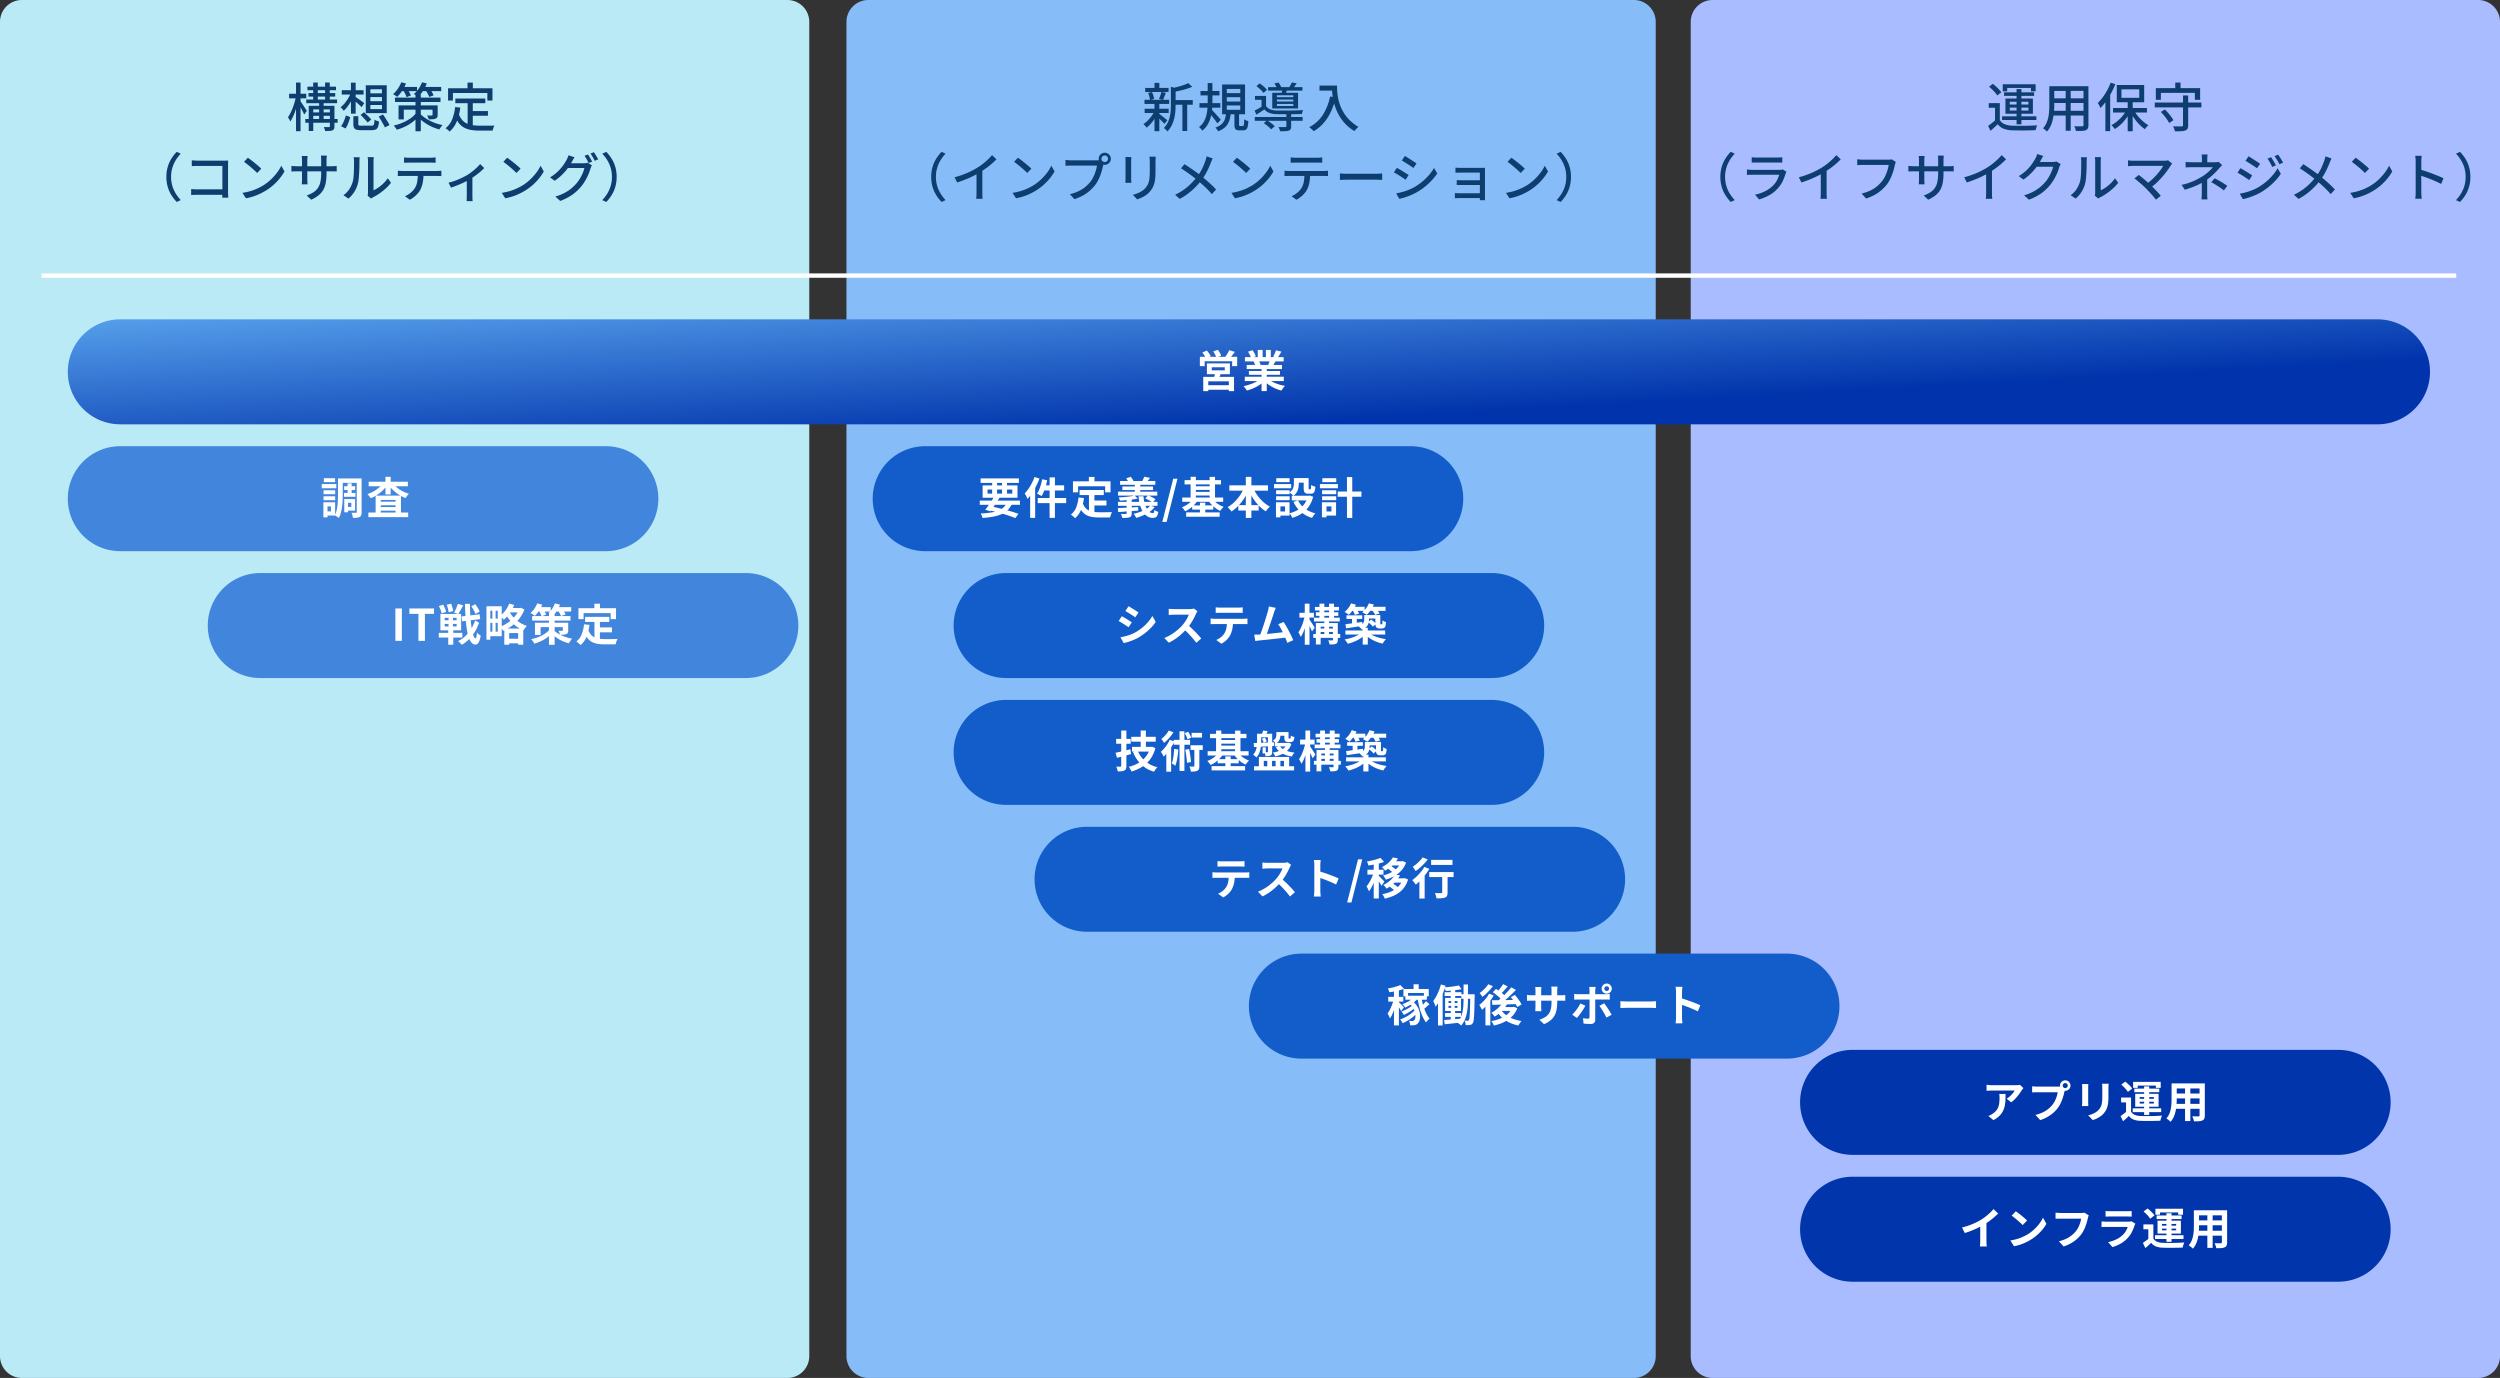 <svg xmlns="http://www.w3.org/2000/svg" xmlns:xlink="http://www.w3.org/1999/xlink" width="1143" height="630" viewBox="0 0 1143 630">
  <rect x="0" y="0" width="1143" height="630" fill="#333333" stroke="none"/>
  <defs>
    <linearGradient id="linear-gradient" x1="0.009" x2="0.792" y2="0.636" gradientUnits="objectBoundingBox">
      <stop offset="0" stop-color="#559eea"/>
      <stop offset="1" stop-color="#0134ac"/>
    </linearGradient>
  </defs>
  <g id="グループ_26077" data-name="グループ 26077" transform="translate(-69 -3726)">
    <path id="パス_90575" data-name="パス 90575" d="M10,0H360a10,10,0,0,1,10,10V620a10,10,0,0,1-10,10H10A10,10,0,0,1,0,620V10A10,10,0,0,1,10,0Z" transform="translate(69 3726)" fill="#b9eaf5"/>
    <path id="パス_90576" data-name="パス 90576" d="M10,0H360a10,10,0,0,1,10,10V620a10,10,0,0,1-10,10H10A10,10,0,0,1,0,620V10A10,10,0,0,1,10,0Z" transform="translate(456 3726)" fill="#86bdf8"/>
    <path id="パス_90577" data-name="パス 90577" d="M10,0H360a10,10,0,0,1,10,10V620a10,10,0,0,1-10,10H10A10,10,0,0,1,0,620V10A10,10,0,0,1,10,0Z" transform="translate(842 3726)" fill="#a8bcff"/>
    <path id="パス_90578" data-name="パス 90578" d="M24,0H1056a24,24,0,0,1,0,48H24A24,24,0,0,1,24,0Z" transform="translate(100 3872)" fill="url(#linear-gradient)"/>
    <path id="パス_90579" data-name="パス 90579" d="M24,0H246a24,24,0,0,1,0,48H24A24,24,0,0,1,24,0Z" transform="translate(100 3930)" fill="#4186dc"/>
    <path id="パス_90580" data-name="パス 90580" d="M24,0H246a24,24,0,0,1,0,48H24A24,24,0,0,1,24,0Z" transform="translate(468 3930)" fill="#125dc9"/>
    <path id="パス_90581" data-name="パス 90581" d="M24,0H246a24,24,0,0,1,0,48H24A24,24,0,0,1,24,0Z" transform="translate(505 3988)" fill="#125dc9"/>
    <path id="パス_90582" data-name="パス 90582" d="M24,0H246a24,24,0,0,1,0,48H24A24,24,0,0,1,24,0Z" transform="translate(505 4046)" fill="#125dc9"/>
    <path id="パス_90583" data-name="パス 90583" d="M24,0H246a24,24,0,0,1,0,48H24A24,24,0,0,1,24,0Z" transform="translate(542 4104)" fill="#125dc9"/>
    <path id="パス_90584" data-name="パス 90584" d="M24,0H246a24,24,0,0,1,0,48H24A24,24,0,0,1,24,0Z" transform="translate(640 4162)" fill="#125dc9"/>
    <path id="パス_90585" data-name="パス 90585" d="M24,0H246a24,24,0,0,1,0,48H24A24,24,0,0,1,24,0Z" transform="translate(892 4206)" fill="#0035ac"/>
    <path id="パス_90586" data-name="パス 90586" d="M24,0H246a24,24,0,0,1,0,48H24A24,24,0,0,1,24,0Z" transform="translate(892 4264)" fill="#0035ac"/>
    <path id="パス_90587" data-name="パス 90587" d="M24,0H246a24,24,0,0,1,0,48H24A24,24,0,0,1,24,0Z" transform="translate(164 3988)" fill="#4186dc"/>
    <path id="パス_90588" data-name="パス 90588" d="M7.02-9.1v1.42h5.96V-9.1ZM4.8-10.84H15.32v4.92H4.8ZM8.58-6.66l2.72.16q-.3.8-.64,1.54T10.04-3.7l-2.1-.28q.2-.62.38-1.36A13.419,13.419,0,0,0,8.58-6.66ZM3.12-4.7H17.2V1.82H14.82V-2.64H5.42V1.84H3.12ZM4.42-.88H15.84V1.18H4.42ZM1.58-13.86H18.64V-9.6h-2.3v-2.24H3.78V-9.6H1.58ZM15-16.9l2.58.78q-.64.86-1.28,1.68a17.65,17.65,0,0,1-1.18,1.38l-1.96-.72q.32-.44.67-.98t.66-1.1A10.537,10.537,0,0,0,15-16.9ZM2.7-15.84l2.06-.88a15.32,15.32,0,0,1,1.03,1.29,8.065,8.065,0,0,1,.77,1.27l-2.2.96a8.314,8.314,0,0,0-.7-1.29A15.773,15.773,0,0,0,2.7-15.84Zm5-.5,2.1-.72q.44.6.89,1.36a6.741,6.741,0,0,1,.63,1.32l-2.2.8a9.618,9.618,0,0,0-.59-1.33A16.27,16.27,0,0,0,7.7-16.34ZM22.12-4.76H39.96v1.98H22.12Zm.06-8.96H39.9v1.96H22.18ZM23-10.14H39.12v1.88H23Zm.98,2.76H38.2v1.74H23.98Zm5.8-1.82h2.38v11H29.78Zm-1.74-7.82h2.24v4.24H28.04Zm3.72,0h2.26v4.1H31.76ZM29.34-3.88l1.9.86a12.131,12.131,0,0,1-2.27,1.93A18.6,18.6,0,0,1,26.12.47a21.81,21.81,0,0,1-3.06,1.09,5.761,5.761,0,0,0-.43-.67q-.27-.37-.56-.73a5.6,5.6,0,0,0-.55-.6,27.293,27.293,0,0,0,2.99-.82,17.5,17.5,0,0,0,2.75-1.18A10.12,10.12,0,0,0,29.34-3.88Zm3.3-.06a8.625,8.625,0,0,0,1.48,1.13,13.535,13.535,0,0,0,1.89.96,18.589,18.589,0,0,0,2.18.75,19.849,19.849,0,0,0,2.33.5q-.28.28-.59.65a8.447,8.447,0,0,0-.58.78q-.27.41-.45.75A17.286,17.286,0,0,1,36.55.81,18.012,18.012,0,0,1,34.36-.26,15.4,15.4,0,0,1,32.4-1.6a11.394,11.394,0,0,1-1.62-1.58Zm3.72-12.9,2.5.6q-.46.82-.94,1.59t-.88,1.31l-1.96-.6q.24-.4.48-.91t.45-1.04Q36.22-16.42,36.36-16.84Zm-2.64,4.28,2.54.6q-.42.7-.8,1.35T34.78-9.5l-2.04-.56q.26-.56.54-1.25A12.5,12.5,0,0,0,33.72-12.56ZM23.6-16.2l2.06-.7a14.136,14.136,0,0,1,.88,1.43,9.53,9.53,0,0,1,.64,1.39l-2.16.8a7.416,7.416,0,0,0-.58-1.42Q24.02-15.52,23.6-16.2Zm2.54,4.48,2.34-.38a9.544,9.544,0,0,1,.51.95,6.847,6.847,0,0,1,.37.93l-2.44.42a8.778,8.778,0,0,0-.32-.94A7.539,7.539,0,0,0,26.14-11.72Z" transform="translate(616 3903)" fill="#fff"/>
    <path id="パス_90589" data-name="パス 90589" d="M-9.64-12.7h5.02v1.74H-9.64Zm-.08,3.08h5.24v1.76H-9.72Zm1.64-4.4h1.86v5.44H-8.08Zm-3.22-2.24h8.28v2.02H-11.3Zm2.64,9.44h4v5.3h-4v-1.7h2.28v-1.9H-8.66Zm-.94,0h1.7V-.8H-9.6Zm5.7-9.44h2.22V-.88A4.666,4.666,0,0,1-1.85.51a1.451,1.451,0,0,1-.69.83A3.271,3.271,0,0,1-3.8,1.7a17.955,17.955,0,0,1-1.84.08,7.461,7.461,0,0,0-.14-.75Q-5.88.6-6.01.18A4.9,4.9,0,0,0-6.3-.56q.62.02,1.23.02h.83a.353.353,0,0,0,.27-.08.47.47,0,0,0,.07-.3Zm-8.58,0h2.18v7.5q0,1.18-.06,2.58t-.25,2.84a22.362,22.362,0,0,1-.55,2.8,10.766,10.766,0,0,1-.94,2.42,3.325,3.325,0,0,0-.53-.45q-.35-.25-.72-.49A4.071,4.071,0,0,0-13.96.6a10.408,10.408,0,0,0,1.01-2.95,23.737,23.737,0,0,0,.39-3.31q.08-1.68.08-3.1Zm-6.6,5.4h5.32v1.82h-5.32Zm.14-5.5h5.14v1.8h-5.14Zm-.14,8.24h5.32v1.8h-5.32Zm-.82-5.56h6.66v1.9H-19.9Zm1.92,8.32h4.2V.7h-4.2V-1.18h2.28v-2.3h-2.28Zm-1.16,0h1.88V1.52h-1.88ZM1.42-.66h18.2v2.1H1.42ZM5.88-5.64h9.2V-4H5.88Zm0,2.46h9.2v1.66H5.88ZM4.74-8.4H16.32V.5H13.84V-6.44H7.08V.58H4.74ZM1.56-14.76H19.48v2.08H1.56ZM9.24-17h2.38v8.06H9.24ZM8.12-14.08l1.96.74A14.2,14.2,0,0,1,8.6-11.42,15.914,15.914,0,0,1,6.77-9.71,17.253,17.253,0,0,1,4.7-8.29,15.422,15.422,0,0,1,2.48-7.22a11.141,11.141,0,0,0-.69-.97,6.908,6.908,0,0,0-.81-.89A16.171,16.171,0,0,0,3.1-9.96a16.111,16.111,0,0,0,1.99-1.18,14.015,14.015,0,0,0,1.72-1.4A9.568,9.568,0,0,0,8.12-14.08Zm4.48.02a9.767,9.767,0,0,0,1.36,1.51,13.642,13.642,0,0,0,1.77,1.36,16.43,16.43,0,0,0,2.05,1.13,15.114,15.114,0,0,0,2.2.82,5.081,5.081,0,0,0-.56.57,8.838,8.838,0,0,0-.55.71q-.25.36-.45.66a14.992,14.992,0,0,1-2.26-1.04,16.273,16.273,0,0,1-2.1-1.41,17.235,17.235,0,0,1-1.85-1.69,14.689,14.689,0,0,1-1.51-1.88Z" transform="translate(236 3961)" fill="#fff"/>
    <path id="パス_90590" data-name="パス 90590" d="M-87.05-6.14h18.38V-4.2H-87.05Zm.38-10.14h17.5v2.08h-17.5Zm6.3,8.2,2.36.62q-.64,1.04-1.39,2.18t-1.48,2.2q-.73,1.06-1.35,1.86l-2.3-.72q.62-.8,1.36-1.86t1.48-2.18Q-80.95-7.1-80.37-8.08Zm5.8,2.66,2.32.58a9.468,9.468,0,0,1-1.92,2.96A9.128,9.128,0,0,1-76.98.04a17.081,17.081,0,0,1-3.83,1.15,47.209,47.209,0,0,1-4.96.63,6.471,6.471,0,0,0-.37-1.1,4.88,4.88,0,0,0-.53-.96A38.13,38.13,0,0,0-80.9-.86a10.528,10.528,0,0,0,3.97-1.56A6.659,6.659,0,0,0-74.57-5.42Zm-8.58,3.64,1.2-1.7q2.32.46,4.65,1.05t4.39,1.2q2.06.61,3.56,1.15l-1.44,1.96q-1.46-.6-3.43-1.25T-78.48-.64Q-80.77-1.26-83.15-1.78Zm1.76-13.7h2.26v6.84h-2.26Zm4.52,0h2.28v6.84h-2.28Zm-6.62,4.3v1.86h11.3v-1.86Zm-2.26-1.9h15.94v5.64H-85.75Zm30.62-3.66h2.44V1.78h-2.44Zm-3.4.86,2.32.46q-.28,1.36-.68,2.7a25.039,25.039,0,0,1-.89,2.51,15.031,15.031,0,0,1-1.03,2.05,4.4,4.4,0,0,0-.61-.4q-.39-.22-.78-.43a4.485,4.485,0,0,0-.69-.31,11.363,11.363,0,0,0,1-1.87,18.305,18.305,0,0,0,.8-2.28Q-58.75-14.66-58.53-15.88Zm.78,2.76h9.26v2.36h-9.86Zm-2.8,5.82h13v2.34h-13Zm-1.48-9.62,2.28.72a36.36,36.36,0,0,1-1.5,3.39,30.976,30.976,0,0,1-1.87,3.23A20.89,20.89,0,0,1-65.21-6.9q-.12-.3-.34-.77t-.48-.95a6.9,6.9,0,0,0-.48-.78,16.2,16.2,0,0,0,1.73-2.12,23.133,23.133,0,0,0,1.54-2.58A21.759,21.759,0,0,0-62.03-16.92Zm-1.98,5.54,2.28-2.28V1.76h-2.28Zm22.6.42h11.06v2.3H-41.41Zm5.54,4.8h6.74V-3.9h-6.74Zm-1.26-3.46h2.5V.04l-2.5-.3Zm-4.78,2.06,2.5.26a21.6,21.6,0,0,1-1.36,5.4,9.887,9.887,0,0,1-2.68,3.82,7.639,7.639,0,0,0-.56-.54q-.36-.32-.75-.62t-.67-.48a7.335,7.335,0,0,0,2.44-3.23A16.766,16.766,0,0,0-41.91-7.56Zm1.94,2.52a6.4,6.4,0,0,0,1.21,2.21,4.914,4.914,0,0,0,1.74,1.28,8.18,8.18,0,0,0,2.17.59,18.618,18.618,0,0,0,2.5.16h2.09q.67,0,1.37-.01l1.3-.02q.6-.01,1-.03a5.008,5.008,0,0,0-.35.73q-.17.43-.31.89a6.275,6.275,0,0,0-.2.84h-5.02a19.782,19.782,0,0,1-3.2-.24A8.368,8.368,0,0,1-38.3.49a6.559,6.559,0,0,1-2.08-1.81A10.535,10.535,0,0,1-41.93-4.4Zm2.8-11.92h2.56v3.64h-2.56Zm-7.28,2.02h17.18v5.02h-2.46v-2.76H-42.09v2.76h-2.36Zm21.54-.16H-6.79v1.76H-22.91Zm1.06,2.5H-7.83v1.66H-21.85Zm-1.98,2.4H-5.89v1.8H-23.83Zm-.04,4.66H-5.79v1.78H-23.87Zm7.72-8.54h2.48V-9.3h-2.48Zm4.3-2.96,2.64.52q-.42.6-.82,1.12t-.7.9l-2.08-.54q.26-.44.53-1T-11.85-17.04ZM-23.93-2.7q1.18-.06,2.69-.13t3.22-.16q1.71-.09,3.43-.19l-.02,1.62q-1.62.12-3.26.25t-3.14.24q-1.5.11-2.72.19Zm4.04-4.88h2.3V-.3A2.668,2.668,0,0,1-17.8.9a1.317,1.317,0,0,1-.77.6,5.264,5.264,0,0,1-1.38.25q-.8.05-1.92.05a7.507,7.507,0,0,0-.29-.95,5.874,5.874,0,0,0-.41-.89q.46.02.93.03t.84,0q.37-.01.51-.01a.518.518,0,0,0,.31-.07.328.328,0,0,0,.09-.27Zm3.68-.88,1.38,1.4q-1.12.26-2.52.45t-2.86.31q-1.46.12-2.8.16a5.287,5.287,0,0,0-.21-.72q-.15-.42-.29-.72,1.3-.06,2.65-.18t2.58-.3A19.48,19.48,0,0,0-16.21-8.46Zm1.76.34h2.28a14.57,14.57,0,0,0,.45,3,10.838,10.838,0,0,0,.96,2.47A5.621,5.621,0,0,0-9.45-.99,2.364,2.364,0,0,0-7.93-.4a.5.5,0,0,0,.51-.32A4.776,4.776,0,0,0-7.21-1.9a3.294,3.294,0,0,0,.84.56,7.313,7.313,0,0,0,.94.38A5.666,5.666,0,0,1-5.92.76a1.7,1.7,0,0,1-.82.8,3.334,3.334,0,0,1-1.31.22,4.321,4.321,0,0,1-2.48-.76,6.935,6.935,0,0,1-1.96-2.1,11.855,11.855,0,0,1-1.34-3.14A18.5,18.5,0,0,1-14.45-8.12Zm5.34,4.24,2.04.7A10.3,10.3,0,0,1-9.34-1.03,16.514,16.514,0,0,1-12.28.61a26.986,26.986,0,0,1-3.25,1.17,4.057,4.057,0,0,0-.31-.61q-.21-.35-.45-.71t-.42-.58a21.744,21.744,0,0,0,3-.85,15.653,15.653,0,0,0,2.67-1.25A6.711,6.711,0,0,0-9.11-3.88ZM-11.43-7.1l1.32-1.38a11.491,11.491,0,0,1,1.24.5q.64.3,1.22.63a5.564,5.564,0,0,1,.94.65L-8.09-5.2a5.44,5.44,0,0,0-.9-.66q-.56-.34-1.2-.68A9.965,9.965,0,0,0-11.43-7.1Zm-8.7-9.2,2.1-.7a7.908,7.908,0,0,1,.73.95,5.367,5.367,0,0,1,.51.93l-2.22.82a4.783,4.783,0,0,0-.44-.99A7.012,7.012,0,0,0-20.13-16.3ZM-3.59,3.62,1.39-16.12H3.33L-1.63,3.62ZM6.59-15.48H23.25v1.94H6.59ZM7.31-.72H22.63V1.24H7.31Zm3.44-11.96h8.16V-11H10.75Zm0,2.56h8.16v1.68H10.75ZM5.51-7.54H24.23v1.96H5.51Zm4.56,3.62h9.64v1.9H10.07ZM9.35-17h2.4V-6.48H9.35Zm8.7.02h2.46V-6.46H18.05ZM13.61-5.18h2.44V.42H13.61Zm-3.04-1.8,2.02.74a11.5,11.5,0,0,1-1.55,2.01A14.628,14.628,0,0,1,9.07-2.51a11.815,11.815,0,0,1-2.2,1.27q-.18-.28-.44-.62t-.55-.67a4,4,0,0,0-.55-.53,12.745,12.745,0,0,0,2.06-1A11.338,11.338,0,0,0,9.22-5.42,8.185,8.185,0,0,0,10.57-6.98Zm8.7,0a8.577,8.577,0,0,0,1.35,1.47,11.671,11.671,0,0,0,1.8,1.29,12.5,12.5,0,0,0,2.03.96,6.084,6.084,0,0,0-.56.55q-.3.33-.57.67t-.45.62a10.979,10.979,0,0,1-2.1-1.24,14.719,14.719,0,0,1-1.9-1.69,12.552,12.552,0,0,1-1.5-1.91Zm7.78-6.12H44.73v2.44H27.05Zm4.1,9.06h9.3V-1.6h-9.3Zm3.44-12.94h2.54V1.8H34.59Zm-.72,4.76,2.2.7A25.933,25.933,0,0,1,33.99-7.4a22.071,22.071,0,0,1-2.73,3.55,17.675,17.675,0,0,1-3.25,2.71,6.9,6.9,0,0,0-.52-.67q-.32-.37-.63-.74a3.567,3.567,0,0,0-.61-.59A13.917,13.917,0,0,0,28.63-4.8a17.824,17.824,0,0,0,2.13-2.18,20.1,20.1,0,0,0,1.78-2.53A18.516,18.516,0,0,0,33.87-12.22Zm4,.06a18.112,18.112,0,0,0,1.89,3.45,18.351,18.351,0,0,0,2.67,3.07,15.156,15.156,0,0,0,3.16,2.26,6.016,6.016,0,0,0-.65.62q-.35.38-.67.79t-.54.75a16.806,16.806,0,0,1-3.25-2.65,20.909,20.909,0,0,1-2.71-3.51,28.407,28.407,0,0,1-2.08-4.06Zm18.7-4.26h2.26v2.44a10.866,10.866,0,0,1-.19,1.97,6.413,6.413,0,0,1-.73,1.99,5.276,5.276,0,0,1-1.58,1.7,5.849,5.849,0,0,0-.51-.53q-.33-.31-.69-.59a5.765,5.765,0,0,0-.6-.42,4.482,4.482,0,0,0,1.35-1.32,4.093,4.093,0,0,0,.56-1.44,8.106,8.106,0,0,0,.13-1.4Zm4.48,0h2.26v4.5a1.463,1.463,0,0,0,.05.5.211.211,0,0,0,.21.1h.5a.233.233,0,0,0,.2-.13,1.523,1.523,0,0,0,.12-.56q.04-.43.06-1.31a3.089,3.089,0,0,0,.91.51,10.524,10.524,0,0,0,1.03.35,8.283,8.283,0,0,1-.34,1.94,1.817,1.817,0,0,1-.65.97,1.914,1.914,0,0,1-1.07.27H63.15a2.751,2.751,0,0,1-1.26-.24,1.343,1.343,0,0,1-.65-.81,5.15,5.15,0,0,1-.19-1.57ZM58.47-6.22a9.961,9.961,0,0,0,3.08,3.69A13.127,13.127,0,0,0,66.43-.3a5.841,5.841,0,0,0-.56.61q-.3.37-.56.76t-.44.71A13.579,13.579,0,0,1,59.76-.99a14.008,14.008,0,0,1-3.41-4.55Zm4.46-2.14h.46l.42-.1,1.56.58a14.3,14.3,0,0,1-1.41,3.57,12.272,12.272,0,0,1-2.11,2.73,12.362,12.362,0,0,1-2.74,2,18.222,18.222,0,0,1-3.26,1.36,5.151,5.151,0,0,0-.34-.71Q55.29.68,55.04.3a6.7,6.7,0,0,0-.47-.64,14.282,14.282,0,0,0,2.9-1.05,11.121,11.121,0,0,0,2.45-1.63,9.631,9.631,0,0,0,1.86-2.22A9.938,9.938,0,0,0,62.93-8Zm-7.34,0h8.28v2.14H55.59Zm1.88-8.06h4.82v2.1H57.47Zm-9.04,5.56h6.2v1.82h-6.2Zm.08-5.5h6.08v1.8H48.51Zm-.08,8.24h6.2v1.8h-6.2Zm-.96-5.56h7.86v1.9H47.47Zm2.06,8.32h5.06V.74H49.53v-1.9h3v-2.3h-3Zm-1.16,0h2.04V1.52H48.37Zm28.24-4.9H87.45v2.38H76.61Zm4.22-6.64h2.42V1.8H80.83ZM69.45-10.86h6.46v1.82H69.45Zm.12-5.5h6.36v1.8H69.57Zm-.12,8.24h6.46v1.8H69.45Zm-.98-5.56h8.22v1.9H68.47Zm2.08,8.32h5.3V.74h-5.3v-1.9h3.18v-2.3H70.55Zm-1.16,0h2.08V1.52H69.39Z" transform="translate(604 3961)" fill="#fff"/>
    <path id="パス_90591" data-name="パス 90591" d="M-56.02-15.84q.48.28,1.1.66l1.27.78q.65.4,1.22.77t.97.65l-1.5,2.22q-.4-.3-.98-.68t-1.2-.78q-.62-.4-1.23-.77t-1.11-.65Zm-3.72,14.2q1.14-.2,2.29-.49a20.38,20.38,0,0,0,2.3-.73,19.24,19.24,0,0,0,2.23-1.02,22.481,22.481,0,0,0,3.17-2.16A20.924,20.924,0,0,0-47.11-8.6a17.278,17.278,0,0,0,1.97-2.78l1.54,2.72a21.159,21.159,0,0,1-3.45,3.92,26.741,26.741,0,0,1-4.51,3.26A19.832,19.832,0,0,1-53.79-.4Q-55,.1-56.17.47A16.656,16.656,0,0,1-58.24,1Zm.64-9.64q.5.28,1.13.65t1.27.77q.64.4,1.21.76t.95.64L-56-6.22q-.44-.3-1-.67t-1.19-.78q-.63-.41-1.24-.77t-1.13-.62Zm34.58-2.28q-.12.18-.35.56a4.27,4.27,0,0,0-.35.7q-.42.94-1.03,2.1t-1.38,2.33a23.055,23.055,0,0,1-1.63,2.19,33.361,33.361,0,0,1-2.47,2.49A27.061,27.061,0,0,1-34.57-.93,21.776,21.776,0,0,1-37.62.84l-2.06-2.16a18.606,18.606,0,0,0,3.14-1.56,23.453,23.453,0,0,0,2.82-2.04,23.344,23.344,0,0,0,2.24-2.14,17.981,17.981,0,0,0,1.25-1.62,19.08,19.08,0,0,0,1.05-1.71,8.67,8.67,0,0,0,.68-1.57h-6.78q-.42,0-.88.03t-.87.06q-.41.03-.63.05v-2.84q.3.02.74.06t.89.06q.45.02.75.02h7.06a8.438,8.438,0,0,0,1.21-.08,5.2,5.2,0,0,0,.85-.18ZM-29-7.34q.78.62,1.66,1.44t1.74,1.7q.86.88,1.59,1.69t1.23,1.41L-25.06.88q-.74-1.02-1.69-2.12t-2-2.19Q-29.8-4.52-30.88-5.5Zm12.82-8a10.181,10.181,0,0,0,1.08.11q.58.03,1.06.03H-6q.52,0,1.08-.03t1.08-.11v2.58q-.52-.04-1.08-.06T-6-12.84h-8.02q-.52,0-1.11.02t-1.05.06Zm-2.32,5.12q.44.04.95.08t.97.04h13.1q.32,0,.87-.03t.95-.09v2.6q-.36-.04-.88-.05t-.94-.01h-13.1q-.44,0-.97.02t-.95.06ZM-8.26-8.84A16.453,16.453,0,0,1-8.6-5.33a11.37,11.37,0,0,1-.98,2.79,8.22,8.22,0,0,1-.96,1.4A10.258,10.258,0,0,1-11.92.22,8.584,8.584,0,0,1-13.6,1.3L-15.94-.4A8.022,8.022,0,0,0-13.9-1.6a7.66,7.66,0,0,0,1.58-1.66A6.931,6.931,0,0,0-11.3-5.82a16.43,16.43,0,0,0,.26-3ZM11.3-15.08q-.2.44-.42.99t-.44,1.23l-.46,1.43q-.28.87-.62,1.9T8.65-7.41Q8.28-6.32,7.94-5.3T7.3-3.45Q7-2.62,6.78-2.1L3.82-2q.28-.64.62-1.56t.72-2.01q.38-1.09.75-2.23t.7-2.2q.33-1.06.6-1.96t.43-1.46q.2-.78.31-1.29t.17-1.03Zm3.58,6.46q.54.8,1.16,1.88t1.23,2.25q.61,1.17,1.13,2.25T19.26-.3L16.56.9q-.34-.92-.83-2.08T14.67-3.54q-.57-1.2-1.16-2.27A15.428,15.428,0,0,0,12.38-7.6ZM3.64-2.88q.68-.04,1.65-.11t2.09-.18Q8.5-3.28,9.67-3.4t2.3-.25q1.13-.13,2.11-.25t1.66-.22l.6,2.56q-.74.1-1.77.22t-2.21.25q-1.18.13-2.4.27T7.58-.56q-1.16.12-2.14.21T3.78-.18q-.38.04-.89.11T1.9.06L1.44-2.86H2.55Q3.16-2.86,3.64-2.88ZM29.62-13.06H39.86v1.62H29.62Zm-.86,2.46H40.54v1.72H28.76Zm-.34,7.46H40.74v1.76H28.42Zm2.38-2.5h7.64v1.58H30.8Zm-1.62-9.88h11v1.64h-11ZM31.26-17h2.22v7.18H31.26Zm2.22,7.36h2.16v7.26H33.48ZM35.66-17h2.26v7.16H35.66ZM29.62-8.14H38.3V-6.5H31.8V1.64H29.62Zm7.8,0h2.22V-.5A3.086,3.086,0,0,1,39.46.68a1.316,1.316,0,0,1-.68.66,3.641,3.641,0,0,1-1.21.27q-.71.05-1.67.05a6.868,6.868,0,0,0-.26-.97q-.18-.53-.36-.93.56.02,1.1.02h.72q.32,0,.32-.3ZM22.1-12.84h6.62v2.22H22.1ZM24.54-17H26.7V1.78H24.54Zm-.04,5.68,1.32.44q-.2,1.2-.52,2.47t-.72,2.5a23.847,23.847,0,0,1-.87,2.29A10.471,10.471,0,0,1,22.7-1.8a7.874,7.874,0,0,0-.49-1.08q-.33-.62-.59-1.02a10.928,10.928,0,0,0,.92-1.54,20.431,20.431,0,0,0,.82-1.88q.38-1,.67-2.03T24.5-11.32Zm2.1,1.5a6.934,6.934,0,0,1,.53.73q.35.53.76,1.16t.74,1.16q.33.53.45.75L27.84-4.3q-.18-.46-.47-1.08t-.62-1.28q-.33-.66-.63-1.24t-.52-.96Zm17.02-1.86h7.2v1.66h-7.2Zm2.52.5h2.18v4.04H46.14Zm-3,3.58q.98-.14,2.23-.3t2.66-.36q1.41-.2,2.79-.4l.1,1.8-3.96.6q-1.98.3-3.54.54Zm8.58-4.18H53.9v2.06a6.1,6.1,0,0,1-.25,1.73,4,4,0,0,1-.95,1.6,5.438,5.438,0,0,1-2.04,1.27,3.568,3.568,0,0,0-.44-.53q-.3-.31-.62-.6a6.808,6.808,0,0,0-.54-.45,5.613,5.613,0,0,0,1.75-.91,2.282,2.282,0,0,0,.74-1.05,3.838,3.838,0,0,0,.17-1.12Zm5.1,0h2.26v3.94a.316.316,0,0,0,.04.2q.04.08.2.08h.3a.861.861,0,0,0,.14-.01.79.79,0,0,0,.12-.03.748.748,0,0,0,.14-.4,2.756,2.756,0,0,0,.05-.53q.01-.37.03-.87a3.128,3.128,0,0,0,.72.47,8.382,8.382,0,0,0,.84.37q-.04.56-.11,1.11a5.265,5.265,0,0,1-.15.81,1.373,1.373,0,0,1-.68.76,1.422,1.422,0,0,1-.5.17,3.418,3.418,0,0,1-.56.05h-1a2.357,2.357,0,0,1-.73-.12,1.677,1.677,0,0,1-.63-.36,1.46,1.46,0,0,1-.37-.67,5.808,5.808,0,0,1-.11-1.35ZM43.12-4.76h18.2v1.88H43.12Zm7.9-1.2h2.34V1.72H51.02Zm-.68,2.3,1.8.78a11.115,11.115,0,0,1-1.58,1.37A15.529,15.529,0,0,1,48.62-.32a18.431,18.431,0,0,1-2.16.95,22.123,22.123,0,0,1-2.24.69A12.078,12.078,0,0,0,43.53.3a8.517,8.517,0,0,0-.79-.94q1.08-.18,2.19-.48a21.337,21.337,0,0,0,2.12-.69,16.067,16.067,0,0,0,1.86-.85A6.921,6.921,0,0,0,50.34-3.66Zm3.62.12a9.05,9.05,0,0,0,1.49.93,15.485,15.485,0,0,0,1.88.79,21.3,21.3,0,0,0,2.13.62q1.1.26,2.22.42a5.841,5.841,0,0,0-.56.61q-.3.37-.55.75t-.43.68A18.675,18.675,0,0,1,57.93.63a16.953,16.953,0,0,1-2.14-.92,15.793,15.793,0,0,1-1.93-1.17,10.839,10.839,0,0,1-1.6-1.38ZM45.6-15.58h6.32v1.88H45.6Zm8.1,0h7.76v1.88H53.7Zm-8-1.58,2.22.62a14.788,14.788,0,0,1-1.47,2.55,14.557,14.557,0,0,1-1.77,2.09,4.172,4.172,0,0,0-.56-.45q-.36-.25-.73-.48t-.65-.39a9.415,9.415,0,0,0,1.71-1.77A9.808,9.808,0,0,0,45.7-17.16Zm8.14,0,2.28.56a13.078,13.078,0,0,1-1.45,2.61,13.8,13.8,0,0,1-1.79,2.09q-.26-.18-.64-.4t-.78-.43a7.676,7.676,0,0,0-.7-.33,8.225,8.225,0,0,0,1.81-1.82A9.92,9.92,0,0,0,53.84-17.16Zm-7.48,3.1,1.82-.5a9.138,9.138,0,0,1,.69,1.08,10.367,10.367,0,0,1,.51,1.04l-1.94.56A8.289,8.289,0,0,0,47-12.94,8.829,8.829,0,0,0,46.36-14.06Zm8.92-.02,1.94-.52a11.559,11.559,0,0,1,.85,1.06,5.985,5.985,0,0,1,.63,1.06l-2.04.58a7.193,7.193,0,0,0-.57-1.06A10.1,10.1,0,0,0,55.28-14.08Zm-1.8,5.54,1.38-1.2q.4.26.85.61t.83.68a4.948,4.948,0,0,1,.62.63L55.7-6.48a7.443,7.443,0,0,0-.98-1.04A15.573,15.573,0,0,0,53.48-8.54Zm-.96-3.24h5.44v1.56H52.52Z" transform="translate(641 4019)" fill="#fff"/>
    <path id="パス_90592" data-name="パス 90592" d="M-54.78-14.14H-43.6v2.22H-54.78Zm.34,4.62h8.56v2.16h-8.56ZM-50.48-17h2.38v8.66h-2.38Zm-1.36,9.2a12.141,12.141,0,0,0,3.36,4.75A13.137,13.137,0,0,0-42.82-.26q-.26.26-.56.62a7.456,7.456,0,0,0-.55.75q-.25.39-.43.71a13.927,13.927,0,0,1-5.93-3.34A16.546,16.546,0,0,1-54-7.18Zm5.7-1.72h.46l.4-.08,1.54.62a15.856,15.856,0,0,1-1.63,3.96,13.357,13.357,0,0,1-2.44,3.04A15,15,0,0,1-50.95.24a19.629,19.629,0,0,1-3.71,1.5A7.2,7.2,0,0,0-55,1.03q-.22-.41-.47-.8a6.174,6.174,0,0,0-.47-.65A16.559,16.559,0,0,0-52.55-1.6a12.939,12.939,0,0,0,2.87-1.86,11.356,11.356,0,0,0,2.19-2.53,10.818,10.818,0,0,0,1.35-3.15ZM-61.96-6.84q.88-.18,2-.43t2.35-.56l2.43-.61.3,2.2q-1.64.46-3.35.91t-3.11.79Zm.26-6.34h6.66v2.22H-61.7ZM-59.38-17h2.36V-.86A3.847,3.847,0,0,1-57.21.49a1.471,1.471,0,0,1-.71.77,3.5,3.5,0,0,1-1.24.34,17.358,17.358,0,0,1-1.82.08A6.452,6.452,0,0,0-61.24.59,8.525,8.525,0,0,0-61.66-.5q.6.02,1.15.02h.75q.38,0,.38-.4ZM-35.2-8.6l1.92.28q-.08,1.4-.27,2.76T-34.01-3a11.859,11.859,0,0,1-.67,2.12q-.18-.16-.47-.38t-.6-.43A3.769,3.769,0,0,0-36.28-2a9.058,9.058,0,0,0,.57-1.88q.21-1.06.34-2.28T-35.2-8.6Zm-.18-4.14h7.48v2.22h-7.48Zm2.66-3.94h2.24V1.48h-2.24Zm2.62,8.46,1.74-.32q.22.94.4,2.01t.31,2.09q.13,1.02.19,1.84l-1.86.38q-.02-.82-.14-1.85t-.28-2.12Q-29.9-7.28-30.1-8.22Zm2.9-7.7h4.78v2.12H-27.2Zm-.48,5.66h5.58v2.14h-5.58Zm-2.66-5.54,1.58-.66q.4.64.8,1.41a7.717,7.717,0,0,1,.56,1.31l-1.64.76a11.032,11.032,0,0,0-.55-1.37Q-29.96-15.14-30.34-15.8Zm4.4,6.16h2.28V-.8A4.481,4.481,0,0,1-23.83.56a1.365,1.365,0,0,1-.71.8,3.7,3.7,0,0,1-1.26.34,16.663,16.663,0,0,1-1.76.08A4.993,4.993,0,0,0-27.77.62,8.3,8.3,0,0,0-28.2-.56q.62.02,1.17.03t.75.01a.391.391,0,0,0,.26-.07.321.321,0,0,0,.08-.25ZM-37.66-17l2.16.8a17.728,17.728,0,0,1-1.24,1.76,20.953,20.953,0,0,1-1.49,1.68,15.514,15.514,0,0,1-1.57,1.4q-.14-.24-.37-.58t-.46-.67a5.562,5.562,0,0,0-.41-.53,14.179,14.179,0,0,0,1.29-1.15,15.122,15.122,0,0,0,1.2-1.35A8.589,8.589,0,0,0-37.66-17Zm-1.1,8.58,1.88-1.88.32.12V1.8h-2.2Zm1.56-4.34,2.12.72a20.394,20.394,0,0,1-1.36,2.57,25.18,25.18,0,0,1-1.7,2.42,17.28,17.28,0,0,1-1.84,1.99,6.54,6.54,0,0,0-.33-.69q-.23-.43-.49-.85t-.46-.68a14.839,14.839,0,0,0,2.27-2.46A15.989,15.989,0,0,0-37.2-12.76Zm18.42-2.72H-2.12v1.94H-18.78Zm.72,14.76H-2.74V1.24H-18.06Zm3.44-11.96h8.16V-11h-8.16Zm0,2.56h8.16v1.68h-8.16Zm-5.24,2.58H-1.14v1.96H-19.86Zm4.56,3.62h9.64v1.9H-15.3ZM-16.02-17h2.4V-6.48h-2.4Zm8.7.02h2.46V-6.46H-7.32Zm-4.44,11.8h2.44V.42h-2.44Zm-3.04-1.8,2.02.74a11.5,11.5,0,0,1-1.55,2.01A14.628,14.628,0,0,1-16.3-2.51a11.815,11.815,0,0,1-2.2,1.27q-.18-.28-.44-.62t-.55-.67a4,4,0,0,0-.55-.53,12.745,12.745,0,0,0,2.06-1,11.338,11.338,0,0,0,1.83-1.36A8.185,8.185,0,0,0-14.8-6.98Zm8.7,0A8.577,8.577,0,0,0-4.75-5.51a11.671,11.671,0,0,0,1.8,1.29,12.5,12.5,0,0,0,2.03.96,6.085,6.085,0,0,0-.56.55q-.3.33-.57.67t-.45.62A10.979,10.979,0,0,1-4.6-2.66,14.719,14.719,0,0,1-6.5-4.35,12.552,12.552,0,0,1-8-6.26Zm9.68-8.56H8.7v1.62H3.58ZM5.48-17l2.08.26q-.28.64-.54,1.18t-.48.96l-1.78-.28q.18-.46.39-1.05T5.48-17ZM2.72-15.54H4.6v3.72a18.377,18.377,0,0,1-.17,2.39A11.618,11.618,0,0,1,3.8-6.9,6.33,6.33,0,0,1,2.42-4.7a3.711,3.711,0,0,0-.43-.44q-.27-.24-.56-.48a2.4,2.4,0,0,0-.51-.34A5.811,5.811,0,0,0,2.11-7.83a8.015,8.015,0,0,0,.5-2.06,18.965,18.965,0,0,0,.11-1.97Zm9.68-.76h3.88v1.68H12.4Zm-1.58,4.96h6.16v1.6H10.82Zm.72-4.96H13.4v1.4a5.958,5.958,0,0,1-.17,1.39,3.929,3.929,0,0,1-.63,1.36,4.39,4.39,0,0,1-1.3,1.17,3.757,3.757,0,0,0-.37-.49q-.25-.29-.51-.56a4.4,4.4,0,0,0-.44-.41,2.647,2.647,0,0,0,1.3-1.22,3.53,3.53,0,0,0,.26-1.3Zm-3.84.76H9.64v8.22A3.288,3.288,0,0,1,9.5-6.26a1.182,1.182,0,0,1-.56.64,2.587,2.587,0,0,1-.99.28q-.59.06-1.37.06A5.829,5.829,0,0,0,6.4-6.2a4.381,4.381,0,0,0-.34-.9q.44.02.84.02h.54a.272.272,0,0,0,.21-.06.314.314,0,0,0,.05-.2ZM1.2-11.28l2.7-.09q1.52-.05,3.2-.12t3.36-.13l-.02,1.7q-1.64.08-3.29.17l-3.14.17q-1.49.08-2.71.14ZM4.94-13.3l1.38-.48a8.768,8.768,0,0,1,.5.94,8.867,8.867,0,0,1,.36.88l-1.44.54q-.12-.38-.34-.92A8.1,8.1,0,0,0,4.94-13.3Zm.32,3.98H6.72v2.8H5.26Zm9.96-6.98h1.9v2.48a1.08,1.08,0,0,0,.04.38q.04.08.2.08h.46a.2.2,0,0,0,.18-.09,1.046,1.046,0,0,0,.1-.38q.04-.29.06-.87a2.506,2.506,0,0,0,.75.4,6.383,6.383,0,0,0,.87.26,3.53,3.53,0,0,1-.51,1.83,1.458,1.458,0,0,1-1.19.47H17.02a1.825,1.825,0,0,1-1.42-.44,2.59,2.59,0,0,1-.38-1.64Zm1.22,4.96h.44l.36-.04,1.2.48a7.631,7.631,0,0,1-1.65,2.83,8.375,8.375,0,0,1-2.53,1.82,14.844,14.844,0,0,1-3.22,1.07,5.822,5.822,0,0,0-.29-.58,7.141,7.141,0,0,0-.41-.65,3.873,3.873,0,0,0-.4-.49,15.8,15.8,0,0,0,2.91-.78,7.03,7.03,0,0,0,2.23-1.33,4.975,4.975,0,0,0,1.36-2.07ZM13.16-9.88a5.575,5.575,0,0,0,2.59,1.99,14.517,14.517,0,0,0,4.13.97,5.869,5.869,0,0,0-.72.85,5.2,5.2,0,0,0-.56.95,12.6,12.6,0,0,1-4.43-1.46,8.032,8.032,0,0,1-2.89-2.8ZM1.34-.66H19.66V1.22H1.34ZM3.56-4.94H17.4V.24H15.04V-3.12H13.4V.24H11.2V-3.12H9.58V.24H7.4V-3.12H5.8V.24H3.56Zm26.36-8.12H40.16v1.62H29.92Zm-.86,2.46H40.84v1.72H29.06Zm-.34,7.46H41.04v1.76H28.72Zm2.38-2.5h7.64v1.58H31.1Zm-1.62-9.88h11v1.64h-11ZM31.56-17h2.22v7.18H31.56Zm2.22,7.36h2.16v7.26H33.78ZM35.96-17h2.26v7.16H35.96ZM29.92-8.14H38.6V-6.5H32.1V1.64H29.92Zm7.8,0h2.22V-.5A3.086,3.086,0,0,1,39.76.68a1.316,1.316,0,0,1-.68.66,3.641,3.641,0,0,1-1.21.27q-.71.05-1.67.05a6.868,6.868,0,0,0-.26-.97q-.18-.53-.36-.93.56.02,1.1.02h.72q.32,0,.32-.3ZM22.4-12.84h6.62v2.22H22.4ZM24.84-17H27V1.78H24.84Zm-.04,5.68,1.32.44q-.2,1.2-.52,2.47t-.72,2.5a23.847,23.847,0,0,1-.87,2.29A10.471,10.471,0,0,1,23-1.8a7.874,7.874,0,0,0-.49-1.08q-.33-.62-.59-1.02a10.928,10.928,0,0,0,.92-1.54,20.431,20.431,0,0,0,.82-1.88q.38-1,.67-2.03T24.8-11.32Zm2.1,1.5a6.934,6.934,0,0,1,.53.73q.35.53.76,1.16t.74,1.16q.33.53.45.75L28.14-4.3q-.18-.46-.47-1.08t-.62-1.28q-.33-.66-.63-1.24t-.52-.96Zm17.02-1.86h7.2v1.66h-7.2Zm2.52.5h2.18v4.04H46.44Zm-3,3.58q.98-.14,2.23-.3t2.66-.36q1.41-.2,2.79-.4l.1,1.8-3.96.6q-1.98.3-3.54.54Zm8.58-4.18H54.2v2.06a6.1,6.1,0,0,1-.25,1.73A4,4,0,0,1,53-6.39a5.438,5.438,0,0,1-2.04,1.27,3.568,3.568,0,0,0-.44-.53q-.3-.31-.62-.6a6.806,6.806,0,0,0-.54-.45,5.613,5.613,0,0,0,1.75-.91,2.282,2.282,0,0,0,.74-1.05,3.838,3.838,0,0,0,.17-1.12Zm5.1,0h2.26v3.94a.316.316,0,0,0,.04.2q.04.08.2.08h.3a.862.862,0,0,0,.14-.01.79.79,0,0,0,.12-.03.748.748,0,0,0,.14-.4,2.756,2.756,0,0,0,.05-.53q.01-.37.03-.87a3.128,3.128,0,0,0,.72.47,8.382,8.382,0,0,0,.84.37q-.04.56-.11,1.11a5.265,5.265,0,0,1-.15.81,1.373,1.373,0,0,1-.68.76,1.422,1.422,0,0,1-.5.17,3.418,3.418,0,0,1-.56.05h-1a2.357,2.357,0,0,1-.73-.12,1.677,1.677,0,0,1-.63-.36,1.46,1.46,0,0,1-.37-.67,5.808,5.808,0,0,1-.11-1.35ZM43.42-4.76h18.2v1.88H43.42Zm7.9-1.2h2.34V1.72H51.32Zm-.68,2.3,1.8.78a11.115,11.115,0,0,1-1.58,1.37A15.529,15.529,0,0,1,48.92-.32a18.431,18.431,0,0,1-2.16.95,22.124,22.124,0,0,1-2.24.69A12.078,12.078,0,0,0,43.83.3a8.517,8.517,0,0,0-.79-.94q1.08-.18,2.19-.48a21.337,21.337,0,0,0,2.12-.69,16.067,16.067,0,0,0,1.86-.85A6.921,6.921,0,0,0,50.64-3.66Zm3.62.12a9.05,9.05,0,0,0,1.49.93,15.485,15.485,0,0,0,1.88.79,21.3,21.3,0,0,0,2.13.62q1.1.26,2.22.42a5.841,5.841,0,0,0-.56.61q-.3.37-.55.75t-.43.68A18.675,18.675,0,0,1,58.23.63a16.953,16.953,0,0,1-2.14-.92,15.793,15.793,0,0,1-1.93-1.17,10.839,10.839,0,0,1-1.6-1.38ZM45.9-15.58h6.32v1.88H45.9Zm8.1,0h7.76v1.88H54Zm-8-1.58,2.22.62a14.788,14.788,0,0,1-1.47,2.55,14.557,14.557,0,0,1-1.77,2.09,4.171,4.171,0,0,0-.56-.45q-.36-.25-.73-.48t-.65-.39a9.415,9.415,0,0,0,1.71-1.77A9.808,9.808,0,0,0,46-17.16Zm8.14,0,2.28.56a13.078,13.078,0,0,1-1.45,2.61,13.8,13.8,0,0,1-1.79,2.09q-.26-.18-.64-.4t-.78-.43a7.676,7.676,0,0,0-.7-.33,8.226,8.226,0,0,0,1.81-1.82A9.92,9.92,0,0,0,54.14-17.16Zm-7.48,3.1,1.82-.5a9.137,9.137,0,0,1,.69,1.08,10.366,10.366,0,0,1,.51,1.04l-1.94.56a8.289,8.289,0,0,0-.44-1.06A8.829,8.829,0,0,0,46.66-14.06Zm8.92-.02,1.94-.52a11.558,11.558,0,0,1,.85,1.06A5.985,5.985,0,0,1,59-12.48l-2.04.58a7.193,7.193,0,0,0-.57-1.06A10.1,10.1,0,0,0,55.58-14.08Zm-1.8,5.54,1.38-1.2q.4.26.85.61t.83.68a4.948,4.948,0,0,1,.62.63L56-6.48a7.443,7.443,0,0,0-.98-1.04A15.574,15.574,0,0,0,53.78-8.54Zm-.96-3.24h5.44v1.56H52.82Z" transform="translate(641 4077)" fill="#fff"/>
    <path id="パス_90593" data-name="パス 90593" d="M-52.35-15.34a10.181,10.181,0,0,0,1.08.11q.58.03,1.06.03h8.04q.52,0,1.08-.03t1.08-.11v2.58q-.52-.04-1.08-.06t-1.08-.02h-8.02q-.52,0-1.11.02t-1.05.06Zm-2.32,5.12q.44.04.95.08t.97.04h13.1q.32,0,.87-.03t.95-.09v2.6q-.36-.04-.88-.05t-.94-.01h-13.1q-.44,0-.97.02t-.95.06Zm10.24,1.38a16.453,16.453,0,0,1-.34,3.51,11.37,11.37,0,0,1-.98,2.79,8.22,8.22,0,0,1-.96,1.4A10.258,10.258,0,0,1-48.09.22,8.584,8.584,0,0,1-49.77,1.3L-52.11-.4a8.022,8.022,0,0,0,2.04-1.2,7.66,7.66,0,0,0,1.58-1.66,6.931,6.931,0,0,0,1.02-2.56,16.429,16.429,0,0,0,.26-3Zm25.74-4.72q-.12.18-.35.56a4.27,4.27,0,0,0-.35.7q-.42.94-1.03,2.1T-21.8-7.87a23.055,23.055,0,0,1-1.63,2.19A33.361,33.361,0,0,1-25.9-3.19,27.061,27.061,0,0,1-28.74-.93,21.776,21.776,0,0,1-31.79.84l-2.06-2.16a18.606,18.606,0,0,0,3.14-1.56,23.453,23.453,0,0,0,2.82-2.04,23.344,23.344,0,0,0,2.24-2.14A17.981,17.981,0,0,0-24.4-8.68a19.08,19.08,0,0,0,1.05-1.71,8.67,8.67,0,0,0,.68-1.57h-6.78q-.42,0-.88.03t-.87.06q-.41.03-.63.05v-2.84q.3.02.74.06t.89.06q.45.02.75.02h7.06a8.438,8.438,0,0,0,1.21-.08,5.2,5.2,0,0,0,.85-.18Zm-4.48,6.22q.78.62,1.66,1.44t1.74,1.7q.86.88,1.59,1.69t1.23,1.41L-19.23.88q-.74-1.02-1.69-2.12t-2-2.19q-1.05-1.09-2.13-2.07ZM-8.09-1.92v-11.5q0-.52-.05-1.2a10.5,10.5,0,0,0-.15-1.2h3.12q-.06.52-.12,1.15t-.06,1.25v11.5q0,.28.02.79t.08,1.05q.06.54.08.96H-8.29q.08-.6.14-1.4T-8.09-1.92Zm2.14-8.72q1,.26,2.24.67t2.5.87q1.26.46,2.37.91t1.85.83L1.87-4.6Q1.03-5.04.01-5.49t-2.07-.87q-1.05-.42-2.06-.78t-1.83-.64ZM6.91,3.62l4.98-19.74h1.94L8.87,3.62Zm20.9-20.6,2.32.44a14.575,14.575,0,0,1-2.36,3.06,15.17,15.17,0,0,1-3.52,2.56,5.093,5.093,0,0,0-.41-.6,6.665,6.665,0,0,0-.54-.61,3.6,3.6,0,0,0-.53-.45,11.552,11.552,0,0,0,3.14-2.06A10.394,10.394,0,0,0,27.81-16.98Zm.02,1.74h4.56v1.92H26.47Zm3.7,0h.42l.4-.08,1.52.68a11.138,11.138,0,0,1-1.51,2.83,11.4,11.4,0,0,1-2.15,2.2,14.418,14.418,0,0,1-2.64,1.63,19.65,19.65,0,0,1-3,1.14,6.692,6.692,0,0,0-.54-1.01,4.6,4.6,0,0,0-.7-.89,16.639,16.639,0,0,0,2.7-.89,12.615,12.615,0,0,0,2.37-1.33,9.58,9.58,0,0,0,1.89-1.77,7.728,7.728,0,0,0,1.24-2.17Zm-6,3.36,1.5-1.18q.44.26.92.6t.9.69a6.233,6.233,0,0,1,.7.67L27.97-9.8a5.907,5.907,0,0,0-.65-.67q-.41-.37-.88-.74T25.53-11.88ZM28.77-9.2l2.32.42A14.758,14.758,0,0,1,28.65-5.5a15.97,15.97,0,0,1-3.74,2.78,5.093,5.093,0,0,0-.41-.6q-.25-.32-.53-.62a2.685,2.685,0,0,0-.54-.46,13.354,13.354,0,0,0,2.4-1.43A11.167,11.167,0,0,0,27.6-7.48,9.04,9.04,0,0,0,28.77-9.2Zm.08,1.76h4.28v1.96H27.49Zm3.48,0h.48l.42-.08,1.54.62a12.138,12.138,0,0,1-1.61,3.41A10.881,10.881,0,0,1,30.77-1,13.792,13.792,0,0,1,27.72.73a22.618,22.618,0,0,1-3.59,1.13,6.961,6.961,0,0,0-.5-1.07,4.871,4.871,0,0,0-.68-.97,18.065,18.065,0,0,0,3.22-.86A12.415,12.415,0,0,0,28.9-2.45,8.993,8.993,0,0,0,31-4.46,8.626,8.626,0,0,0,32.33-7.1Zm-6.26,3.7,1.6-1.34q.52.28,1.08.65t1.04.76a5.662,5.662,0,0,1,.78.75l-1.7,1.44a6.99,6.99,0,0,0-.74-.75q-.46-.41-1-.81A11.14,11.14,0,0,0,26.07-3.74Zm-7-11.38h2.32V1.78H19.07Zm-2.88,3.76h7.34v2.22H16.19Zm3,.9,1.4.6q-.28,1.08-.68,2.24t-.88,2.29Q18.55-4.2,18.01-3.2a12.273,12.273,0,0,1-1.12,1.74,9.484,9.484,0,0,0-.51-1.17q-.33-.65-.61-1.11A11.545,11.545,0,0,0,16.8-5.15q.51-.81.97-1.73t.82-1.84Q18.95-9.64,19.19-10.46Zm2.98-6.32,1.62,1.84q-1.02.38-2.24.7t-2.49.55q-1.27.23-2.43.39a6.061,6.061,0,0,0-.28-.93,8.154,8.154,0,0,0-.4-.91q1.1-.18,2.25-.43t2.18-.57Q21.41-16.46,22.17-16.78Zm-.82,8.2a6.856,6.856,0,0,1,.55.51q.37.37.8.81t.77.81q.34.37.5.53l-1.38,1.9q-.18-.38-.47-.86t-.62-1q-.33-.52-.65-.99t-.56-.77Zm23.96-7.28h9.76v2.3H45.31Zm5.06,6.24h2.46V-.98A3.946,3.946,0,0,1,52.6.51a1.566,1.566,0,0,1-.89.83,5.552,5.552,0,0,1-1.62.33q-.96.07-2.3.07A9.57,9.57,0,0,0,47.5.51,8.194,8.194,0,0,0,47.05-.7l1.16.04q.58.02,1.04.01t.64-.01a.585.585,0,0,0,.38-.09.373.373,0,0,0,.1-.29Zm-5.92-.68H55.59v2.28H44.45Zm-4.5,2.36,2.1-2.12.3.12V1.82h-2.4Zm2.26-4.7,2.28.88a25.655,25.655,0,0,1-1.81,2.65A31.6,31.6,0,0,1,40.52-6.6a24.606,24.606,0,0,1-2.21,2.06q-.16-.26-.46-.65l-.61-.79a5.283,5.283,0,0,0-.57-.64,17.249,17.249,0,0,0,2.06-1.69,21.9,21.9,0,0,0,1.92-2.08A17.507,17.507,0,0,0,42.21-12.64ZM41.45-17l2.32.96q-.74.94-1.66,1.91t-1.92,1.85a20.946,20.946,0,0,1-1.96,1.54,6.884,6.884,0,0,0-.38-.65q-.24-.37-.49-.73a5.739,5.739,0,0,0-.47-.6,13.586,13.586,0,0,0,1.7-1.26q.86-.74,1.62-1.53A11.889,11.889,0,0,0,41.45-17Z" transform="translate(678 4135)" fill="#fff"/>
    <path id="パス_90594" data-name="パス 90594" d="M-60.72-16.98h2.34v2.9h-2.34Zm-3.74,5.22h9.82v1.84h-9.82Zm-.9-3.06h11.58v3.34H-56V-13h-7.24v1.52h-2.12Zm4.88,3.58,1.78.62a10.131,10.131,0,0,1-1.65,1.7,17.8,17.8,0,0,1-2.07,1.47A17.022,17.022,0,0,1-64.6-6.32a3.683,3.683,0,0,0-.32-.5q-.22-.3-.46-.6t-.42-.5a16.971,16.971,0,0,0,2.04-.86,11.954,11.954,0,0,0,1.85-1.14A8.919,8.919,0,0,0-60.48-11.24Zm-2.38,2.92,1.68-.9a8.477,8.477,0,0,1,2,2.1,8.7,8.7,0,0,1,1.11,2.39,8.311,8.311,0,0,1,.34,2.35,6.791,6.791,0,0,1-.29,2,2.786,2.786,0,0,1-.8,1.32,2.363,2.363,0,0,1-.94.63,3.982,3.982,0,0,1-1.16.19q-.3.02-.65.01t-.71-.03A6.381,6.381,0,0,0-62.42.73a3.253,3.253,0,0,0-.4-1.03q.44.06.8.08t.68.02a1.8,1.8,0,0,0,.55-.08.815.815,0,0,0,.43-.36,1.955,1.955,0,0,0,.4-.9,4.994,4.994,0,0,0,.08-1.45,7.372,7.372,0,0,0-.37-1.77,7.229,7.229,0,0,0-.95-1.86A7.673,7.673,0,0,0-62.86-8.32Zm5.68-2.72a36.462,36.462,0,0,0,.88,3.73A22.959,22.959,0,0,0-55.02-3.9a11.93,11.93,0,0,0,1.64,2.62,6.65,6.65,0,0,0-.86.79,7.952,7.952,0,0,0-.78.95,14.883,14.883,0,0,1-1.72-3.04,26.441,26.441,0,0,1-1.3-3.84q-.54-2.08-.9-4.26Zm2.14,1.76,1.58,1.38q-.78.72-1.58,1.44a18.427,18.427,0,0,1-1.46,1.2l-1.16-1.12q.4-.36.89-.87t.95-1.04A11.888,11.888,0,0,0-55.04-9.28Zm-5.68,1.5,1.36.92a15.449,15.449,0,0,1-1.67,1.42A23.262,23.262,0,0,1-63.1-4.06q-1.08.64-2.06,1.1a6.8,6.8,0,0,0-.5-.82,4.631,4.631,0,0,0-.62-.74,18.8,18.8,0,0,0,2-.87,18.235,18.235,0,0,0,2-1.16A11.273,11.273,0,0,0-60.72-7.78Zm.84,2.28,1.46.98a15.263,15.263,0,0,1-2.02,2.04A20.9,20.9,0,0,1-63.02-.61,20.243,20.243,0,0,1-65.72.8a8.151,8.151,0,0,0-.5-.88,6.884,6.884,0,0,0-.62-.84,15.864,15.864,0,0,0,1.96-.81,19.432,19.432,0,0,0,1.95-1.1,14.113,14.113,0,0,0,1.73-1.3A10.907,10.907,0,0,0-59.88-5.5Zm-9.8-9.6h2.26V1.8h-2.26Zm-2.62,3.86h6.9v2.16h-6.9Zm2.6.88,1.38.56q-.24,1.06-.58,2.22t-.75,2.31q-.41,1.15-.88,2.15a12.639,12.639,0,0,1-.99,1.76,7.521,7.521,0,0,0-.49-1.17q-.33-.65-.61-1.11a12.4,12.4,0,0,0,1.19-1.97,22.341,22.341,0,0,0,1.02-2.41A23.044,23.044,0,0,0-69.7-10.36Zm2.92-6.28,1.7,1.7a19.611,19.611,0,0,1-2.11.69q-1.15.31-2.33.54t-2.3.37a4.693,4.693,0,0,0-.26-.88,5.89,5.89,0,0,0-.4-.86q1.04-.18,2.09-.42t1.99-.53A12.475,12.475,0,0,0-66.78-16.64Zm-.76,7.76q.16.14.51.47t.74.73q.39.4.7.73t.45.49L-66.4-4.74q-.16-.3-.43-.75t-.57-.93q-.3-.48-.6-.91t-.5-.69Zm23.82-6.5h2.02V-9.9h-2.02Zm-2.8,2.02h7.7v1.74h-7.7Zm7.62.94h4.84v2.06H-38.9Zm-7.44,8.58h7.36V-2.1h-7.36Zm6.36-12.62,1.18,1.7q-1.04.22-2.29.39t-2.53.28q-1.28.11-2.46.17a6.054,6.054,0,0,0-.21-.83,6.715,6.715,0,0,0-.31-.81q1.14-.1,2.35-.23t2.33-.31Q-40.8-16.28-39.98-16.46Zm-6.8,15.8q1-.06,2.27-.16t2.7-.22l2.85-.24.02,1.74q-1.98.24-3.97.46t-3.55.38Zm12-11.76h2v.96q-.08,3.14-.13,5.32t-.14,3.58q-.09,1.4-.21,2.17A2.592,2.592,0,0,1-33.6.68a1.951,1.951,0,0,1-.58.65,2.051,2.051,0,0,1-.72.27,7.724,7.724,0,0,1-.89.08q-.51.02-1.09,0A5.41,5.41,0,0,0-37.05.62,4.022,4.022,0,0,0-37.44-.4q.46.04.84.06t.62.02a.633.633,0,0,0,.32-.08.763.763,0,0,0,.26-.28,3.133,3.133,0,0,0,.22-.89q.1-.67.17-1.96t.12-3.35q.05-2.06.11-5.06Zm-9.98,5.3v.9h4.14v-.9Zm0-2.2v.9h4.14v-.9Zm-1.54-1.44h7.28v5.98H-46.3Zm2.78.5h1.6v4.94h.2V-.4h-2V-5.32h.2Zm5.66-6.66h2.02v6.94q0,1.44-.11,3.02a25.652,25.652,0,0,1-.42,3.16A15.283,15.283,0,0,1-37.3-.76a9.7,9.7,0,0,1-1.66,2.64,4.083,4.083,0,0,0-.48-.44q-.3-.24-.62-.47A5.4,5.4,0,0,0-40.64.6a8.967,8.967,0,0,0,1.5-2.4,13.408,13.408,0,0,0,.83-2.74,22.986,22.986,0,0,0,.36-2.81q.09-1.39.09-2.61Zm-10.36,0,2.14.6a36.661,36.661,0,0,1-1.21,3.48A33.486,33.486,0,0,1-48.85-9.5a19.429,19.429,0,0,1-1.79,2.78,8.042,8.042,0,0,0-.27-.79q-.19-.49-.41-1a7.059,7.059,0,0,0-.4-.81,17.54,17.54,0,0,0,1.38-2.18,24.17,24.17,0,0,0,1.21-2.61A22.982,22.982,0,0,0-48.22-16.92Zm-1.32,5.5,2.12-2.12V1.84h-2.12Zm29.5,2.74L-17.9-8a13.911,13.911,0,0,1-1.56,2.25,16.5,16.5,0,0,1-1.99,1.99A16.834,16.834,0,0,1-23.62-2.2a6.029,6.029,0,0,0-.42-.56q-.28-.34-.59-.68t-.53-.54a13.462,13.462,0,0,0,2.94-2.01A10.135,10.135,0,0,0-20.04-8.68Zm.26-8.4L-17.7-16q-.8.94-1.66,1.89a20.984,20.984,0,0,1-1.58,1.59l-1.64-.94q.46-.48.98-1.1t1-1.28Q-20.12-16.5-19.78-17.08Zm3.72,1.5,2.14,1.16q-1.06,1.12-2.3,2.31t-2.5,2.26q-1.26,1.07-2.38,1.87l-1.6-1.04q.84-.64,1.74-1.43t1.79-1.68q.89-.89,1.69-1.77T-16.06-15.58Zm-8.42,2.24,1.42-1.54q.74.46,1.55,1.03t1.53,1.16a7.92,7.92,0,0,1,1.14,1.11l-1.54,1.74a8.8,8.8,0,0,0-1.09-1.14q-.69-.62-1.48-1.24T-24.48-13.34Zm8.22,2.24,1.84-1.02q.6.66,1.2,1.44t1.1,1.55a9.989,9.989,0,0,1,.78,1.41l-2.02,1.14a10.153,10.153,0,0,0-.7-1.41q-.46-.79-1.04-1.61T-16.26-11.1ZM-24.9-9.68q1.46-.02,3.36-.04t4.03-.06l4.25-.08-.08,1.92q-2.02.08-4.07.15t-3.93.12l-3.36.09Zm4.16,4.3a9.181,9.181,0,0,0,2.2,2.39,12.474,12.474,0,0,0,3.19,1.75A19.7,19.7,0,0,0-11.34-.2a5.79,5.79,0,0,0-.53.62q-.27.36-.51.74t-.4.7A17.826,17.826,0,0,1-16.93.51a13.171,13.171,0,0,1-3.3-2.21,12.688,12.688,0,0,1-2.43-3.08Zm.5-1.2h5.38V-4.8h-6.96Zm4.62,0h.44l.4-.1,1.5.68a11.189,11.189,0,0,1-1.75,2.97A12.031,12.031,0,0,1-17.5-.78,15.263,15.263,0,0,1-20.55.83a22.81,22.81,0,0,1-3.47,1.05A8.1,8.1,0,0,0-24.51.83a5.182,5.182,0,0,0-.65-.97,22.089,22.089,0,0,0,3.14-.81,14.04,14.04,0,0,0,2.77-1.28,10.046,10.046,0,0,0,2.2-1.78,7.368,7.368,0,0,0,1.43-2.25Zm-10.58-6.1,2.1.78a22.055,22.055,0,0,1-1.51,2.42,25.134,25.134,0,0,1-1.85,2.3A18.253,18.253,0,0,1-29.42-5.3a5.964,5.964,0,0,0-.33-.68q-.23-.42-.48-.85a6.591,6.591,0,0,0-.45-.69,17.321,17.321,0,0,0,1.67-1.46,17.309,17.309,0,0,0,1.56-1.77A13.747,13.747,0,0,0-26.2-12.68ZM-26.56-17l2.12.86a21.028,21.028,0,0,1-1.43,1.76q-.81.9-1.67,1.72a15.723,15.723,0,0,1-1.7,1.42q-.16-.24-.39-.56t-.46-.65a5.562,5.562,0,0,0-.41-.53,17.146,17.146,0,0,0,1.47-1.2,17.556,17.556,0,0,0,1.4-1.42A11.55,11.55,0,0,0-26.56-17Zm-1.3,8.64,2.04-2.04.2.08V1.82h-2.24ZM4.96-8.84a19.228,19.228,0,0,1-.27,3.37,9.167,9.167,0,0,1-.93,2.74A7.455,7.455,0,0,1,1.92-.52,12.759,12.759,0,0,1-1.06,1.26L-3.2-.76A13.825,13.825,0,0,0-.71-1.88,5.824,5.824,0,0,0,1.02-3.41a6.2,6.2,0,0,0,1.01-2.2,12.8,12.8,0,0,0,.33-3.13v-5.32q0-.62-.04-1.09t-.08-.77H5.1q-.04.3-.09.77a10.436,10.436,0,0,0-.05,1.09Zm-7.22-6.9q-.04.28-.08.75t-.04,1.05v7.16q0,.44.02.85t.03.72q.01.31.03.53H-5.1a4.714,4.714,0,0,0,.06-.53q.02-.31.04-.72t.02-.85v-7.16q0-.44-.03-.9t-.09-.9Zm-6.6,3.6q.2.02.52.07t.74.08q.42.03.92.03H6.44q.8,0,1.3-.04t.9-.1v2.66a8.552,8.552,0,0,0-.86-.05Q7.24-9.5,6.44-9.5H-6.68q-.5,0-.91.01t-.72.03q-.31.02-.55.04ZM26.5-15a1.029,1.029,0,0,0,.32.77,1.079,1.079,0,0,0,.78.31,1.055,1.055,0,0,0,.76-.31,1.029,1.029,0,0,0,.32-.77,1.038,1.038,0,0,0-.32-.76,1.038,1.038,0,0,0-.76-.32,1.061,1.061,0,0,0-.78.32A1.038,1.038,0,0,0,26.5-15Zm-1.22,0a2.222,2.222,0,0,1,.31-1.16,2.413,2.413,0,0,1,.84-.84,2.221,2.221,0,0,1,1.17-.32,2.169,2.169,0,0,1,1.16.32,2.441,2.441,0,0,1,.83.84A2.222,2.222,0,0,1,29.9-15a2.275,2.275,0,0,1-.31,1.17,2.331,2.331,0,0,1-.83.84,2.222,2.222,0,0,1-1.16.31,2.275,2.275,0,0,1-1.17-.31,2.307,2.307,0,0,1-.84-.84A2.275,2.275,0,0,1,25.28-15Zm-2.76-.78q-.02.14-.06.46t-.08.67a5.464,5.464,0,0,0-.04.61V-.72A1.851,1.851,0,0,1,21.83.65a2.139,2.139,0,0,1-1.57.51q-.54,0-1.1-.02t-1.1-.06q-.54-.04-1.06-.1L16.76-1.5q.64.12,1.25.18t.97.06a.75.75,0,0,0,.56-.17.854.854,0,0,0,.18-.55q0-.18.01-.78t.01-1.42v-9.86a8.933,8.933,0,0,0-.06-.95,6.612,6.612,0,0,0-.12-.79Zm-9.8,3.18q.46.06.96.11t.98.05H27q.42,0,.99-.04t.99-.1v2.62q-.46-.04-1-.05t-.96-.01H14.66q-.44,0-.97.02t-.97.06Zm5.1,5.42q-.34.68-.82,1.46T15.97-4.16q-.55.78-1.07,1.45a14.536,14.536,0,0,1-.94,1.11L11.8-3.08a11.827,11.827,0,0,0,1.03-1.09q.53-.63,1.04-1.33t.94-1.4q.43-.7.75-1.34Zm8.6-1.12q.38.48.85,1.14t.95,1.41q.48.75.9,1.46t.72,1.25L27.48-1.76q-.32-.64-.73-1.38T25.9-4.62q-.44-.74-.87-1.39t-.79-1.11Zm7.42-.96.92.05q.56.03,1.17.05t1.13.02H47.8q.7,0,1.32-.05t1.02-.07v3.14l-1.02-.06q-.68-.04-1.32-.04H37.06q-.86,0-1.76.03t-1.46.07ZM59.28-1.92v-11.5q0-.52-.05-1.2a10.5,10.5,0,0,0-.15-1.2H62.2q-.06.52-.12,1.15t-.06,1.25v11.5q0,.28.02.79t.08,1.05q.06.54.08.96H59.08q.08-.6.14-1.4T59.28-1.92Zm2.14-8.72q1,.26,2.24.67t2.5.87q1.26.46,2.37.91t1.85.83L69.24-4.6q-.84-.44-1.86-.89t-2.07-.87q-1.05-.42-2.06-.78t-1.83-.64Z" transform="translate(776 4193)" fill="#fff"/>
    <path id="パス_90595" data-name="パス 90595" d="M-32.9-13.54q-.16.2-.4.51t-.38.53a19.7,19.7,0,0,1-1.22,1.79,25.207,25.207,0,0,1-1.68,2,12.623,12.623,0,0,1-1.9,1.69l-2.08-1.66a9.6,9.6,0,0,0,1.18-.84,11.041,11.041,0,0,0,1.07-1.01q.49-.53.86-1.01a6.122,6.122,0,0,0,.57-.86H-47.3q-.62,0-1.18.04t-1.26.1v-2.78q.58.08,1.2.14t1.24.06h10.78q.28,0,.68-.02t.79-.06a2.906,2.906,0,0,0,.57-.1Zm-8.16,2.7q0,1.48-.06,2.86a16.087,16.087,0,0,1-.33,2.65,9.53,9.53,0,0,1-.86,2.41A8.53,8.53,0,0,1-43.94-.76,11.418,11.418,0,0,1-46.6,1.12l-2.34-1.9a7.844,7.844,0,0,0,1.02-.43,7.32,7.32,0,0,0,1.08-.67,7.115,7.115,0,0,0,1.55-1.4,5.756,5.756,0,0,0,.91-1.61,8.257,8.257,0,0,0,.44-1.9,19.518,19.518,0,0,0,.12-2.25q0-.46-.02-.89a5.791,5.791,0,0,0-.12-.91Zm26.14-3.82a1.085,1.085,0,0,0,.34.81,1.111,1.111,0,0,0,.8.33,1.135,1.135,0,0,0,.82-.33,1.085,1.085,0,0,0,.34-.81,1.118,1.118,0,0,0-.34-.82,1.118,1.118,0,0,0-.82-.34,1.1,1.1,0,0,0-.8.34A1.118,1.118,0,0,0-14.92-14.66Zm-1.24,0a2.308,2.308,0,0,1,.33-1.21,2.472,2.472,0,0,1,.87-.87,2.273,2.273,0,0,1,1.18-.32,2.363,2.363,0,0,1,1.21.32,2.368,2.368,0,0,1,.87.87,2.363,2.363,0,0,1,.32,1.21,2.273,2.273,0,0,1-.32,1.18,2.472,2.472,0,0,1-.87.87,2.308,2.308,0,0,1-1.21.33,2.221,2.221,0,0,1-1.18-.33,2.586,2.586,0,0,1-.87-.87A2.221,2.221,0,0,1-16.16-14.66Zm2.42,1.58a3.384,3.384,0,0,0-.24.67q-.1.39-.2.71-.16.74-.42,1.65t-.62,1.89a17.663,17.663,0,0,1-.85,1.94,12.9,12.9,0,0,1-1.11,1.8,14.4,14.4,0,0,1-2.1,2.24A16.547,16.547,0,0,1-21.96-.3a17.685,17.685,0,0,1-3.26,1.42l-2.18-2.4a16.947,16.947,0,0,0,3.44-1.18,12.085,12.085,0,0,0,2.51-1.6,13.863,13.863,0,0,0,1.89-1.92A9.783,9.783,0,0,0-18.43-7.8a14.741,14.741,0,0,0,.78-1.97,11.586,11.586,0,0,0,.43-1.85h-9.3q-.7,0-1.35.02t-1.03.06v-2.82q.3.04.73.08t.88.06q.45.02.77.02h9.26q.3,0,.73-.02a3.432,3.432,0,0,0,.83-.14Zm19.8-2.44q-.02.42-.05.91t-.03,1.09v3.96a22.875,22.875,0,0,1-.15,2.8,10.992,10.992,0,0,1-.45,2.1,7.453,7.453,0,0,1-.73,1.59,9.257,9.257,0,0,1-.99,1.31A8.181,8.181,0,0,1,2.14-.47,12.079,12.079,0,0,1,.41.49a16.159,16.159,0,0,1-1.61.63l-2.1-2.2A11.788,11.788,0,0,0-.59-2.03,7.482,7.482,0,0,0,1.52-3.6a6.341,6.341,0,0,0,.84-1.16,5.128,5.128,0,0,0,.49-1.29,10.425,10.425,0,0,0,.24-1.61q.07-.9.07-2.06v-3.8q0-.6-.03-1.09t-.09-.91Zm-9.28.16q-.02.36-.04.71t-.02.83v6.76q0,.38.02.88t.04.86h-2.9q.02-.28.06-.8t.04-.96v-6.74q0-.28-.02-.73t-.06-.81ZM16.32-9.2v7.38h-2.3V-6.98H11.76V-9.2Zm0,6.42a3.481,3.481,0,0,0,1.64,1.47,7.047,7.047,0,0,0,2.58.53q.9.04,2.17.05t2.66-.01q1.39-.02,2.72-.07t2.39-.15a4.895,4.895,0,0,0-.29.69q-.15.43-.28.87a7.236,7.236,0,0,0-.19.78q-.92.06-2.12.08t-2.48.03q-1.28.01-2.48,0t-2.12-.05A9.465,9.465,0,0,1,17.46.86,5.087,5.087,0,0,1,15.3-.8q-.58.6-1.23,1.19T12.66,1.62L11.52-.76q.64-.42,1.35-.94t1.37-1.08ZM11.84-15.12l1.82-1.36q.58.44,1.2,1T16-14.36a7.639,7.639,0,0,1,.84,1.06l-1.98,1.52a7.422,7.422,0,0,0-.77-1.09A15.969,15.969,0,0,0,13-14.05Q12.4-14.64,11.84-15.12Zm10.46.82h2.32V-1.24H22.3ZM20.26-7.28v.8h6.48v-.8Zm0-2.14v.78h6.48v-.78ZM18.22-10.9H28.9V-5H18.22Zm-.96-5.46H29.88v2.74H27.66v-1.04h-8.3v1.04h-2.1Zm.56,3.08h11.4v1.64H17.82Zm-.74,9H30.1v1.74H17.08ZM36.22-15.66H48.48v2.3H36.22Zm0,4.62h12.3V-8.8H36.22Zm-.04,4.72H48.6v2.26H36.18Zm-1.34-9.34H37.2v7.2q0,1.18-.1,2.58a21.562,21.562,0,0,1-.39,2.81,13.057,13.057,0,0,1-.86,2.69A8.369,8.369,0,0,1,34.36,1.9a3.4,3.4,0,0,0-.54-.54q-.36-.3-.73-.58T32.46.34a7.319,7.319,0,0,0,1.3-1.99,10.722,10.722,0,0,0,.71-2.26,17.554,17.554,0,0,0,.3-2.34q.07-1.17.07-2.23Zm12.8,0h2.4V-1.04A3.708,3.708,0,0,1,49.8.45a1.629,1.629,0,0,1-.86.81,4.593,4.593,0,0,1-1.54.36q-.94.08-2.32.06a5.738,5.738,0,0,0-.3-1.16A8.911,8.911,0,0,0,44.3-.62q.58.02,1.16.03t1.03.01h.65a.584.584,0,0,0,.39-.1.507.507,0,0,0,.11-.38ZM41-14.74h2.42V1.54H41Z" transform="translate(1027 4237)" fill="#fff"/>
    <path id="パス_90596" data-name="パス 90596" d="M-60.96-7.78a35,35,0,0,0,4.89-1.63,29.09,29.09,0,0,0,3.85-1.95,21.821,21.821,0,0,0,2.09-1.47q1.05-.83,1.98-1.71a16.779,16.779,0,0,0,1.57-1.68l2.16,2.06q-.92.9-2.01,1.82t-2.27,1.76q-1.18.84-2.34,1.54-1.14.66-2.55,1.36t-2.97,1.32q-1.56.62-3.14,1.1Zm8.32-2.3,2.84-.66v9q0,.44.02.96t.06.97a4.771,4.771,0,0,0,.1.69h-3.16q.04-.24.07-.69t.05-.97q.02-.52.02-.96Zm16.26-5.12q.52.36,1.22.88t1.45,1.13q.75.61,1.41,1.19a13.951,13.951,0,0,1,1.08,1.04l-2.04,2.08q-.38-.42-1-1t-1.34-1.2q-.72-.62-1.42-1.18t-1.24-.94Zm-2.5,13.32a21.181,21.181,0,0,0,2.94-.62,20.5,20.5,0,0,0,2.56-.92A23.277,23.277,0,0,0-31.22-4.5,19.341,19.341,0,0,0-28.1-6.82a19.887,19.887,0,0,0,2.48-2.71,15.329,15.329,0,0,0,1.68-2.75l1.56,2.82a18.621,18.621,0,0,1-1.87,2.68,21.522,21.522,0,0,1-2.51,2.55,20.906,20.906,0,0,1-3.02,2.17,22.678,22.678,0,0,1-2.2,1.17,22.494,22.494,0,0,1-2.49.98A18.772,18.772,0,0,1-37.2.76ZM-3.02-13.32a3.834,3.834,0,0,0-.25.67q-.11.39-.19.73-.16.72-.42,1.64t-.62,1.9a17.663,17.663,0,0,1-.85,1.94,12.9,12.9,0,0,1-1.11,1.8,15.289,15.289,0,0,1-2.1,2.23A15.757,15.757,0,0,1-11.24-.53,18.13,18.13,0,0,1-14.5.88L-16.68-1.5a16.846,16.846,0,0,0,3.43-1.19,12.832,12.832,0,0,0,2.53-1.6A12.384,12.384,0,0,0-8.84-6.2,9.783,9.783,0,0,0-7.71-8.02,14.516,14.516,0,0,0-6.93-10a12,12,0,0,0,.43-1.84h-9.32q-.68,0-1.33.02t-1.05.06v-2.82q.32.02.74.06t.88.07q.46.03.78.03h9.24q.3,0,.74-.03A4.395,4.395,0,0,0-5-14.58Zm7.68-2.02a9.509,9.509,0,0,0,1,.08q.58.02,1.08.02h7.7q.46,0,1.1-.02a9.914,9.914,0,0,0,1.06-.08v2.58q-.4-.04-1.03-.05t-1.17-.01H6.74q-.48,0-1.05.02t-1.03.04Zm13.62,5.8q-.1.2-.21.44t-.17.4a22.028,22.028,0,0,1-1.15,2.87,11.3,11.3,0,0,1-1.81,2.67A13.176,13.176,0,0,1,11.58-.43,17.1,17.1,0,0,1,7.8,1.16L5.82-1.1A15.672,15.672,0,0,0,9.84-2.5a11.208,11.208,0,0,0,2.9-2.1,7.735,7.735,0,0,0,1.29-1.73,11.545,11.545,0,0,0,.77-1.73H5.14q-.36,0-1.02.02t-1.3.08v-2.6l1.25.08q.61.04,1.07.04h9.9a5.751,5.751,0,0,0,.87-.06,2.847,2.847,0,0,0,.59-.14Zm8.24.34v7.38h-2.3V-6.98H21.96V-9.2Zm0,6.42a3.481,3.481,0,0,0,1.64,1.47,7.047,7.047,0,0,0,2.58.53q.9.04,2.17.05t2.66-.01q1.39-.02,2.72-.07t2.39-.15a4.895,4.895,0,0,0-.29.69q-.15.43-.28.87a7.237,7.237,0,0,0-.19.78q-.92.06-2.12.08t-2.48.03q-1.28.01-2.48,0t-2.12-.05A9.465,9.465,0,0,1,27.66.86,5.087,5.087,0,0,1,25.5-.8q-.58.6-1.23,1.19T22.86,1.62L21.72-.76q.64-.42,1.35-.94t1.37-1.08ZM22.04-15.12l1.82-1.36q.58.44,1.2,1t1.14,1.12a7.639,7.639,0,0,1,.84,1.06l-1.98,1.52a7.422,7.422,0,0,0-.77-1.09,15.969,15.969,0,0,0-1.09-1.18Q22.6-14.64,22.04-15.12Zm10.46.82h2.32V-1.24H32.5ZM30.46-7.28v.8h6.48v-.8Zm0-2.14v.78h6.48v-.78ZM28.42-10.9H39.1V-5H28.42Zm-.96-5.46H40.08v2.74H37.86v-1.04h-8.3v1.04h-2.1Zm.56,3.08h11.4v1.64H28.02Zm-.74,9H40.3v1.74H27.28ZM46.42-15.66H58.68v2.3H46.42Zm0,4.62h12.3V-8.8H46.42Zm-.04,4.72H58.8v2.26H46.38Zm-1.34-9.34H47.4v7.2q0,1.18-.1,2.58a21.562,21.562,0,0,1-.39,2.81,13.057,13.057,0,0,1-.86,2.69A8.369,8.369,0,0,1,44.56,1.9a3.4,3.4,0,0,0-.54-.54q-.36-.3-.73-.58T42.66.34a7.319,7.319,0,0,0,1.3-1.99,10.722,10.722,0,0,0,.71-2.26,17.554,17.554,0,0,0,.3-2.34q.07-1.17.07-2.23Zm12.8,0h2.4V-1.04A3.708,3.708,0,0,1,60,.45a1.629,1.629,0,0,1-.86.81,4.592,4.592,0,0,1-1.54.36q-.94.08-2.32.06a5.738,5.738,0,0,0-.3-1.16A8.911,8.911,0,0,0,54.5-.62q.58.02,1.16.03t1.03.01h.65a.584.584,0,0,0,.39-.1.507.507,0,0,0,.11-.38Zm-6.64.92h2.42V1.54H51.2Z" transform="translate(1027 4295)" fill="#fff"/>
    <path id="パス_90597" data-name="パス 90597" d="M-50.23,0V-14.82h2.96V0Zm10.54,0V-12.34h-4.16v-2.48h11.3v2.48h-4.18V0Zm19.68-11.16,8.3-1,.26,2.22-8.28,1.02Zm4.48-4.64,1.82-.94q.4.52.79,1.12t.72,1.19a6.347,6.347,0,0,1,.49,1.07l-1.94,1.06a6.9,6.9,0,0,0-.44-1.09q-.3-.61-.68-1.24T-15.53-15.8Zm-14.82-.12,1.96-.62a15.173,15.173,0,0,1,.83,1.68,8.724,8.724,0,0,1,.53,1.6l-2.08.72a8.4,8.4,0,0,0-.45-1.63A12.833,12.833,0,0,0-30.35-15.92Zm3.6-.6,2-.46a17.913,17.913,0,0,1,.6,1.73,12.5,12.5,0,0,1,.38,1.61l-2.12.56a10.5,10.5,0,0,0-.31-1.65Q-26.45-15.7-26.75-16.52Zm-.94,8.78v1.16h5.46V-7.74Zm0-2.8V-9.4h5.46v-1.14Zm-1.96-1.76h9.48v7.48h-9.48Zm-.72,8.66h10.74v2.12H-30.37Zm8.68-13.28,2.46.66q-.54,1.08-1.15,2.16t-1.11,1.82l-1.9-.62q.32-.56.64-1.26t.6-1.42Q-21.87-16.3-21.69-16.92Zm-4.24,5.2h2.02v6h.14v7.5h-2.3v-7.5h.14Zm12.16,2.38,1.8,1.02a19.671,19.671,0,0,1-1.86,4.04A19.042,19.042,0,0,1-16.55-.75,14.34,14.34,0,0,1-19.87,1.8a8.349,8.349,0,0,0-.8-.89,7.391,7.391,0,0,0-.94-.79,12.349,12.349,0,0,0,3.38-2.3A15.988,15.988,0,0,0-15.56-5.5,18.885,18.885,0,0,0-13.77-9.34Zm-4.66-7.56h2.28q.02,2.54.16,4.88t.37,4.3q.23,1.96.54,3.43A11.091,11.091,0,0,0-14.39-2q.38.82.8.86.24,0,.4-.67a12.474,12.474,0,0,0,.24-1.99,3.626,3.626,0,0,0,.53.54q.33.28.66.51a4.589,4.589,0,0,0,.53.33A10.475,10.475,0,0,1-11.89.17a3.107,3.107,0,0,1-.84,1.22,1.355,1.355,0,0,1-.88.31A2.49,2.49,0,0,1-15.44.78a7.165,7.165,0,0,1-1.3-2.5,24.138,24.138,0,0,1-.87-3.91q-.34-2.29-.53-5.13T-18.43-16.9Zm11.06,1.08h5.76V-2.14H-7.37V-4.2h3.94v-9.56H-7.37Zm-1.22,0h1.76V-.5H-8.59Zm.96,5.64h5.12v1.96H-7.63ZM.95-.96H7.13v2.1H.95Zm.6-14.06H6.89v2H1.55Zm-7.44.42h1.48V-3.3H-5.89ZM-.43-5.64H8.23v7.4H5.91V-3.56H1.79V1.78H-.43Zm6.8-9.38h.42l.4-.1,1.56.78A14.746,14.746,0,0,1,7.1-11.09,16.869,16.869,0,0,1,4.82-8.38,18.491,18.491,0,0,1,2.09-6.21,20.69,20.69,0,0,1-.93-4.58a6.767,6.767,0,0,0-.63-.99,6.92,6.92,0,0,0-.77-.89A15.478,15.478,0,0,0,.43-7.8a16.345,16.345,0,0,0,2.5-1.88,14.578,14.578,0,0,0,2.05-2.31A11.09,11.09,0,0,0,6.37-14.6ZM1.81-17.04l2.28.64a18.226,18.226,0,0,1-1.3,2.57,19.329,19.329,0,0,1-1.64,2.31A16,16,0,0,1-.65-9.66a5.459,5.459,0,0,0-.5-.56q-.32-.32-.66-.63t-.6-.51A11.635,11.635,0,0,0,.05-13.85,13.271,13.271,0,0,0,1.81-17.04Zm-.06,3.48a13.3,13.3,0,0,0,1.81,2.57A14.616,14.616,0,0,0,6.32-8.58,13.9,13.9,0,0,0,9.91-6.84a6.056,6.056,0,0,0-.54.58q-.3.36-.56.74t-.44.7A14.806,14.806,0,0,1,5.58-6.29,15.755,15.755,0,0,1,3.24-8.21a18.4,18.4,0,0,1-1.86-2.16A16.1,16.1,0,0,1,.03-12.54Zm10.56,2.24h17.5v2.06H12.31Zm7.68-1.1h2.58V1.8H19.99ZM13.59-8.3h14v2.04H16.15v3.54H13.59Zm12.74,0h2.46v3.42a2.941,2.941,0,0,1-.18,1.15,1.249,1.249,0,0,1-.74.63,4.018,4.018,0,0,1-1.23.27q-.69.05-1.55.05a6.147,6.147,0,0,0-.35-.97q-.23-.51-.43-.89.48.04,1,.04h.7a.4.4,0,0,0,.24-.06.26.26,0,0,0,.08-.22Zm-6.1,3.16,1.8.68a12.2,12.2,0,0,1-2.3,2.48,15.486,15.486,0,0,1-3,1.93,19.792,19.792,0,0,1-3.42,1.31q-.16-.3-.41-.68a8.171,8.171,0,0,0-.55-.74q-.3-.36-.54-.6a20.507,20.507,0,0,0,3.37-.99A15.78,15.78,0,0,0,18.1-3.24,8.887,8.887,0,0,0,20.23-5.14Zm1.72.02a9.967,9.967,0,0,0,2.04,1.65,17,17,0,0,0,3,1.49,18.332,18.332,0,0,0,3.6.98q-.24.26-.53.64T29.5.41a5.935,5.935,0,0,0-.43.71A17.057,17.057,0,0,1,25.58-.19a16.769,16.769,0,0,1-2.89-1.84,11.946,11.946,0,0,1-2-1.97Zm-7.42-10.3h6.24v2H14.53Zm8.02,0h7.6v2h-7.6Zm-7.92-1.72,2.28.62A16,16,0,0,1,15.4-13.7a14.337,14.337,0,0,1-1.85,2.28q-.24-.2-.6-.45t-.74-.49q-.38-.24-.66-.38a10.545,10.545,0,0,0,1.77-1.98A11.294,11.294,0,0,0,14.63-17.14Zm8.06,0,2.34.58a14.192,14.192,0,0,1-1.42,2.87,12.546,12.546,0,0,1-1.84,2.29,5.328,5.328,0,0,0-.59-.45q-.37-.25-.76-.51a5.387,5.387,0,0,0-.69-.4,8.36,8.36,0,0,0,1.75-1.94A10.671,10.671,0,0,0,22.69-17.14Zm-7.36,3.3,1.96-.7q.4.58.81,1.29a7.375,7.375,0,0,1,.59,1.23l-2.08.8a8.911,8.911,0,0,0-.53-1.27A14.6,14.6,0,0,0,15.33-13.84Zm8.7-.18,2.02-.62a11.962,11.962,0,0,1,.9,1.32,8.112,8.112,0,0,1,.64,1.28l-2.12.68a11.52,11.52,0,0,0-.61-1.28A16.051,16.051,0,0,0,24.03-14.02Zm12.48,3.06H47.57v2.3H36.51Zm5.54,4.8h6.74V-3.9H42.05ZM40.79-9.62h2.5V.04l-2.5-.3ZM36.01-7.56l2.5.26a21.6,21.6,0,0,1-1.36,5.4,9.887,9.887,0,0,1-2.68,3.82,7.64,7.64,0,0,0-.56-.54q-.36-.32-.75-.62T32.49.28a7.335,7.335,0,0,0,2.44-3.23A16.766,16.766,0,0,0,36.01-7.56Zm1.94,2.52a6.4,6.4,0,0,0,1.21,2.21A4.914,4.914,0,0,0,40.9-1.55a8.18,8.18,0,0,0,2.17.59,18.618,18.618,0,0,0,2.5.16h2.09q.67,0,1.37-.01l1.3-.02q.6-.01,1-.03a5.009,5.009,0,0,0-.35.73q-.17.43-.31.89a6.274,6.274,0,0,0-.2.84H45.45a19.782,19.782,0,0,1-3.2-.24A8.368,8.368,0,0,1,39.62.49a6.559,6.559,0,0,1-2.08-1.81A10.535,10.535,0,0,1,35.99-4.4Zm2.8-11.92h2.56v3.64H40.75Zm-7.28,2.02H50.65v5.02H48.19v-2.76H35.83v2.76H33.47Z" transform="translate(300 4019)" fill="#fff"/>
    <path id="パス_90598" data-name="パス 90598" d="M0,0H1104" transform="translate(88 3852)" fill="none" stroke="#fff" stroke-width="2"/>
    <path id="パス_90599" data-name="パス 90599" d="M-35.616-12.24h8.952v2.112h-8.952Zm-12.792-5.568h10.68v1.872h-10.68Zm-.264,9.528H-37.68v1.944H-48.672Zm-.072-4.1h11.28v1.9h-11.28Zm17.328,1.056h2.208V1.9h-2.208ZM-44.16-20.112h2.208v3.192H-44.16Zm0,9.408h2.208v12.7H-44.16Zm7.488-7.632,2.712.792q-.048.288-.552.384v7.248q0,1.368-.132,2.916a21.745,21.745,0,0,1-.516,3.168A14.669,14.669,0,0,1-36.3-.684a11.19,11.19,0,0,1-1.98,2.8,2.989,2.989,0,0,0-.432-.576,7.082,7.082,0,0,0-.612-.588,2.609,2.609,0,0,0-.588-.4A9.611,9.611,0,0,0-38.16-1.872a12.152,12.152,0,0,0,.972-2.688,17.593,17.593,0,0,0,.42-2.748q.1-1.356.1-2.628Zm7.944-1.656,1.824,1.656a21.018,21.018,0,0,1-2.6.972q-1.452.444-2.964.792t-2.928.612a4.786,4.786,0,0,0-.288-.876,5.576,5.576,0,0,0-.432-.852q1.344-.288,2.724-.66t2.6-.792A15.74,15.74,0,0,0-28.728-19.992ZM-42.12-6.024q.264.168.8.588t1.152.9q.612.48,1.128.9t.732.612l-1.32,1.656q-.288-.336-.768-.84t-1.044-1.044q-.564-.54-1.08-1.008t-.852-.756Zm-4.968-9.5,1.776-.408a10.827,10.827,0,0,1,.624,1.632,9.147,9.147,0,0,1,.336,1.512l-1.872.528a8.835,8.835,0,0,0-.288-1.584A11.476,11.476,0,0,0-47.088-15.528Zm6.1-.456,2.016.432q-.336.864-.672,1.716t-.624,1.476l-1.824-.408q.192-.456.4-1.02t.4-1.14Q-41.112-15.5-40.992-15.984ZM-44.136-7.2l1.608.6a17.906,17.906,0,0,1-1.44,2.64,22.268,22.268,0,0,1-1.848,2.448A15.294,15.294,0,0,1-47.76.384a6.012,6.012,0,0,0-.684-.864,7.6,7.6,0,0,0-.8-.768,12.38,12.38,0,0,0,1.932-1.584,16.917,16.917,0,0,0,1.8-2.1A15.369,15.369,0,0,0-44.136-7.2Zm21-9.192h8.664v2.016h-8.664Zm-.456,5.544h9.528V-8.76h-9.528Zm3.744-9.168h2.16v8.448q0,1.632-.144,3.432a21.4,21.4,0,0,1-.6,3.588,13.667,13.667,0,0,1-1.38,3.408,10.187,10.187,0,0,1-2.46,2.868q-.168-.24-.432-.552a7.952,7.952,0,0,0-.564-.6A5.5,5.5,0,0,0-23.832.1,8.108,8.108,0,0,0-21.6-2.388,11.2,11.2,0,0,0-20.412-5.4a18.814,18.814,0,0,0,.468-3.168q.1-1.584.1-2.976ZM-18.1-7.92a8.427,8.427,0,0,1,.708.684q.444.468.96,1.056T-15.384-5q.528.588.936,1.056t.576.708l-1.536,1.656q-.312-.5-.852-1.224T-17.4-4.3q-.6-.768-1.152-1.44t-.936-1.1Zm6.984-5.64v1.968h6.168V-13.56Zm0,3.792V-7.8h6.168V-9.768Zm0-7.56v1.92h6.168v-1.92Zm-2.136-2.04H-2.76V-5.76H-13.248Zm5.64,12.792H-5.5V-1.1a1.209,1.209,0,0,0,.084.576q.084.12.42.12h1.224a.391.391,0,0,0,.36-.2,2.393,2.393,0,0,0,.18-.852q.06-.648.084-2.016a2.535,2.535,0,0,0,.552.36,6.754,6.754,0,0,0,.7.3q.36.132.624.2A12.946,12.946,0,0,1-1.584-.024a2.262,2.262,0,0,1-.7,1.26,2.011,2.011,0,0,1-1.248.348h-1.8a3.214,3.214,0,0,1-1.428-.252A1.329,1.329,0,0,1-7.428.5a5.52,5.52,0,0,1-.18-1.584Zm-3.84.408h2.16a16.45,16.45,0,0,1-.48,2.652,8.838,8.838,0,0,1-.96,2.268A6.761,6.761,0,0,1-12.408.6,10.055,10.055,0,0,1-15.1,2.016a4.8,4.8,0,0,0-.552-.9,4.977,4.977,0,0,0-.72-.8,7.833,7.833,0,0,0,2.9-1.56,5.324,5.324,0,0,0,1.44-2.184A11.829,11.829,0,0,0-11.448-6.168ZM1.68-4.512H23.544V-2.76H1.68Zm6.1-13.656h15.7v1.584H7.776ZM16.128-6.024h2.184v5.76A3.122,3.122,0,0,1,18.1,1.02a1.354,1.354,0,0,1-.864.684,5.811,5.811,0,0,1-1.584.264q-.96.048-2.4.048a5.014,5.014,0,0,0-.288-.984,9.348,9.348,0,0,0-.432-.96Q13.2.1,13.848.108t1.116,0Q15.432.1,15.624.1a.785.785,0,0,0,.4-.108.36.36,0,0,0,.108-.3ZM5.784-1.7,7.32-3q.6.384,1.272.864t1.26.96a6.983,6.983,0,0,1,.948.912L9.144,1.152A7.9,7.9,0,0,0,8.244.2Q7.68-.312,7.032-.816T5.784-1.7ZM2.424-18.648l1.488-1.224a15.261,15.261,0,0,1,1.26.924q.636.516,1.2,1.056a6.545,6.545,0,0,1,.876,1L5.664-15.5a7.23,7.23,0,0,0-.84-1.032q-.528-.552-1.164-1.1T2.424-18.648Zm8.232-1.224L12.5-20.28a9.209,9.209,0,0,1,.792,1.164,6.1,6.1,0,0,1,.552,1.188l-1.968.456a6.547,6.547,0,0,0-.492-1.176A11,11,0,0,0,10.656-19.872Zm1.128,7.392v.912H19.3v-.912Zm0,1.992v.96H19.3v-.96Zm0-3.96v.888H19.3v-.888ZM9.672-15.576H21.48v7.152H9.672ZM6.84-14.136V-8.76H4.776v-3.6h-3v-1.776Zm7.536-3.408,2.256.168q-.264.672-.492,1.284t-.42,1.068l-1.8-.264q.144-.528.276-1.164T14.376-17.544Zm4.3-2.76,2.16.408q-.432.672-.876,1.26t-.8,1.044L17.352-18q.336-.5.72-1.164A12.7,12.7,0,0,0,18.672-20.3ZM6.84-9.528A3.9,3.9,0,0,0,8.712-8.016a8.135,8.135,0,0,0,2.784.528q.864.024,2.064.036t2.568,0Q17.5-7.464,18.9-7.488t2.676-.072q1.272-.048,2.232-.1a5.71,5.71,0,0,0-.348.84,6.4,6.4,0,0,0-.252.936q-1.1.048-2.652.072t-3.228.036q-1.68.012-3.2,0t-2.6-.036a10.371,10.371,0,0,1-3.18-.564A5.125,5.125,0,0,1,6.1-7.992q-.864.6-1.776,1.188t-1.9,1.212L1.608-7.44q.84-.408,1.824-.96t1.9-1.128Zm24.432-9.336h6.816v2.3H31.272Zm5.688,0h2.328q0,1.1.084,2.556a24.134,24.134,0,0,0,.4,3.1,21.206,21.206,0,0,0,.96,3.4,19.475,19.475,0,0,0,1.716,3.48,18.3,18.3,0,0,0,2.7,3.348A20.16,20.16,0,0,0,49.08,0q-.24.192-.6.54t-.7.732a6.717,6.717,0,0,0-.528.672,20.29,20.29,0,0,1-4.032-3.18A19.532,19.532,0,0,1,40.4-4.92a22.7,22.7,0,0,1-1.836-3.912,25.764,25.764,0,0,1-1.044-3.816,29.436,29.436,0,0,1-.456-3.444Q36.96-17.688,36.96-18.864ZM36.12-13.9l2.568.456A32.83,32.83,0,0,1,36.48-6.9a21.754,21.754,0,0,1-3.3,5.124,18.761,18.761,0,0,1-4.548,3.768,3.865,3.865,0,0,0-.576-.6q-.384-.336-.78-.7a4.951,4.951,0,0,0-.708-.552,15.924,15.924,0,0,0,6.2-5.556A25.134,25.134,0,0,0,36.12-13.9ZM-146.256,22.88a16.068,16.068,0,0,1,.612-4.536,15.253,15.253,0,0,1,1.692-3.816,18.171,18.171,0,0,1,2.448-3.12l1.824.864a17,17,0,0,0-2.3,2.988,15.008,15.008,0,0,0-1.548,3.5,14.3,14.3,0,0,0-.564,4.116,14.336,14.336,0,0,0,.564,4.1,14.719,14.719,0,0,0,1.548,3.5,18.024,18.024,0,0,0,2.3,3l-1.824.864a18.171,18.171,0,0,1-2.448-3.12,15.209,15.209,0,0,1-1.692-3.828A16.1,16.1,0,0,1-146.256,22.88Zm10.68.168a39.958,39.958,0,0,0,5.82-2,36.1,36.1,0,0,0,4.644-2.412,23.882,23.882,0,0,0,2.484-1.728q1.212-.96,2.292-1.992a26.677,26.677,0,0,0,1.9-1.992l2.016,1.92q-1.056,1.08-2.28,2.136T-121.284,19q-1.356.972-2.772,1.836-1.32.816-3,1.644t-3.552,1.584q-1.872.756-3.792,1.356Zm10.032-3.168,2.664-.7V30.056q0,.48.012,1.044t.048,1.044a4.166,4.166,0,0,0,.108.744h-2.976q.024-.264.072-.744t.06-1.044q.012-.564.012-1.044Zm18.936-5.76q.648.432,1.488,1.068t1.716,1.356q.876.72,1.668,1.392a13.874,13.874,0,0,1,1.272,1.2l-1.9,1.944q-.456-.48-1.2-1.164t-1.6-1.416q-.852-.732-1.692-1.392t-1.512-1.116Zm-2.472,16.056a27.209,27.209,0,0,0,3.72-.828,24.145,24.145,0,0,0,3.132-1.176,26.481,26.481,0,0,0,2.58-1.356,21.3,21.3,0,0,0,3.54-2.712,25.289,25.289,0,0,0,2.844-3.168,18.217,18.217,0,0,0,1.944-3.168l1.464,2.616A21.781,21.781,0,0,1-91.98,23.5a26.159,26.159,0,0,1-2.844,2.988,23.685,23.685,0,0,1-3.456,2.58,29.6,29.6,0,0,1-2.628,1.44,25.619,25.619,0,0,1-3.072,1.248,25.026,25.026,0,0,1-3.492.888ZM-68.4,14.6a1.436,1.436,0,0,0,.432,1.056,1.436,1.436,0,0,0,1.056.432,1.477,1.477,0,0,0,1.068-.432A1.417,1.417,0,0,0-65.4,14.6a1.456,1.456,0,0,0-.444-1.068,1.456,1.456,0,0,0-1.068-.444,1.417,1.417,0,0,0-1.056.444A1.477,1.477,0,0,0-68.4,14.6Zm-1.272,0a2.667,2.667,0,0,1,.372-1.392,2.828,2.828,0,0,1,1-1,2.667,2.667,0,0,1,1.392-.372,2.667,2.667,0,0,1,1.392.372,2.929,2.929,0,0,1,1.008,1,2.6,2.6,0,0,1,.384,1.392,2.6,2.6,0,0,1-.384,1.392,2.929,2.929,0,0,1-1.008,1,2.667,2.667,0,0,1-1.392.372,2.667,2.667,0,0,1-1.392-.372,2.828,2.828,0,0,1-1-1A2.667,2.667,0,0,1-69.672,14.6Zm2.448,1.752a4.053,4.053,0,0,0-.252.648,7.214,7.214,0,0,0-.18.744q-.216.912-.516,2.04t-.744,2.328a20.986,20.986,0,0,1-1.032,2.34,14.791,14.791,0,0,1-1.308,2.1A21.283,21.283,0,0,1-73.74,29.18a17.118,17.118,0,0,1-3.132,2.208,21.878,21.878,0,0,1-3.912,1.668L-82.848,30.8a21.547,21.547,0,0,0,4.08-1.44,14.211,14.211,0,0,0,3.012-1.932,17.547,17.547,0,0,0,2.292-2.34,12.7,12.7,0,0,0,1.428-2.352,18.969,18.969,0,0,0,1.008-2.6,17.452,17.452,0,0,0,.564-2.412H-82.272q-.768,0-1.44.024t-1.152.072V15.128q.36.024.8.072t.924.072q.48.024.864.024h11.64q.312,0,.732-.024a4.326,4.326,0,0,0,.8-.12Zm23.616-2.736q-.024.456-.06,1.008t-.036,1.2V20.1a34.414,34.414,0,0,1-.156,3.528,13.188,13.188,0,0,1-.492,2.556,8.971,8.971,0,0,1-.828,1.9,9.852,9.852,0,0,1-1.164,1.572,8.679,8.679,0,0,1-1.776,1.6,12.979,12.979,0,0,1-2.04,1.14q-1.032.456-1.92.768l-1.992-2.088a15.505,15.505,0,0,0,3.18-1.176,8.946,8.946,0,0,0,2.58-1.944,8.666,8.666,0,0,0,1.02-1.488,6.55,6.55,0,0,0,.6-1.656,14.308,14.308,0,0,0,.288-2.088q.084-1.176.084-2.76V15.824q0-.648-.048-1.2t-.1-1.008Zm-11.136.192q-.024.36-.06.816t-.036.96v8.04q0,.456.036,1.02t.06.924H-57.5q.024-.288.06-.852t.036-1.092v-8.04q0-.336-.024-.876t-.072-.9Zm37.2.648q-.192.36-.456.948t-.408,1q-.456,1.176-1.092,2.568t-1.44,2.8a21.528,21.528,0,0,1-1.812,2.676A31.79,31.79,0,0,1-25.3,27.392a32.223,32.223,0,0,1-3.24,2.9,27.45,27.45,0,0,1-4.1,2.64l-2.112-1.9a25.27,25.27,0,0,0,5.724-3.648,30.469,30.469,0,0,0,4.236-4.464,20.534,20.534,0,0,0,2.4-3.8,37.041,37.041,0,0,0,1.536-3.684q.144-.408.288-.972t.24-1Zm-12.912,2.592q.912.576,1.932,1.272t2.064,1.416q1.044.72,1.98,1.416t1.632,1.272q1.872,1.488,3.636,3.072t3.2,3.144l-1.92,2.112a42.688,42.688,0,0,0-3.156-3.288q-1.62-1.512-3.444-3.048-.648-.552-1.5-1.224T-27.876,21.8q-1-.72-2.052-1.452t-2.112-1.38ZM-6.528,14.12q.648.432,1.488,1.068t1.716,1.356q.876.72,1.668,1.392a13.874,13.874,0,0,1,1.272,1.2l-1.9,1.944q-.456-.48-1.2-1.164t-1.6-1.416q-.852-.732-1.692-1.392T-8.28,15.992ZM-9,30.176a27.209,27.209,0,0,0,3.72-.828,24.145,24.145,0,0,0,3.132-1.176,26.482,26.482,0,0,0,2.58-1.356A21.3,21.3,0,0,0,3.972,24.1a25.288,25.288,0,0,0,2.844-3.168A18.217,18.217,0,0,0,8.76,17.768l1.464,2.616A21.781,21.781,0,0,1,8.1,23.5a26.158,26.158,0,0,1-2.844,2.988A23.685,23.685,0,0,1,1.8,29.072a29.6,29.6,0,0,1-2.628,1.44A25.618,25.618,0,0,1-3.9,31.76a25.026,25.026,0,0,1-3.492.888ZM18.1,13.952q.552.072,1.152.12t1.176.048h9.7q.552,0,1.188-.048t1.212-.12v2.472q-.576-.048-1.2-.06t-1.2-.012H20.448q-.6,0-1.224.012t-1.128.06Zm-2.832,6.1q.5.048,1.068.084t1.116.036h15.7q.384,0,.984-.036t1.032-.084V22.52q-.408-.048-.972-.06t-1.044-.012h-15.7q-.552,0-1.128.012t-1.056.06ZM27,21.32a22.052,22.052,0,0,1-.36,4.152,12.227,12.227,0,0,1-1.152,3.384,8.942,8.942,0,0,1-1.164,1.62,14,14,0,0,1-1.644,1.572,10.61,10.61,0,0,1-1.968,1.272L18.5,31.712a10.337,10.337,0,0,0,2.52-1.524,9.341,9.341,0,0,0,1.92-2.052A7.947,7.947,0,0,0,24.12,25a26.376,26.376,0,0,0,.288-3.684ZM40.608,21.3l1,.06q.588.036,1.272.06t1.308.024H57.24q.864,0,1.56-.06t1.128-.084v2.976q-.408-.024-1.152-.072t-1.536-.048H44.184q-.984,0-1.968.036t-1.608.084ZM70.3,13.3q.576.312,1.3.78t1.488.96q.768.492,1.452.936t1.092.756L74.208,18.8q-.456-.336-1.128-.792t-1.416-.936q-.744-.48-1.464-.924t-1.272-.78Zm-3.96,17.112q1.32-.24,2.712-.612a25.311,25.311,0,0,0,2.76-.912,26.386,26.386,0,0,0,2.64-1.212,27.864,27.864,0,0,0,3.72-2.568,25.437,25.437,0,0,0,3.12-3.024,20.274,20.274,0,0,0,2.352-3.312L85.1,21.32A26.224,26.224,0,0,1,81.06,26a29.3,29.3,0,0,1-5.34,3.912,24.785,24.785,0,0,1-2.652,1.3q-1.428.6-2.832,1.044a19.987,19.987,0,0,1-2.484.636Zm.312-11.664q.576.288,1.32.732t1.512.924l1.44.9q.672.42,1.1.732l-1.392,2.136q-.48-.336-1.152-.792t-1.416-.936q-.744-.48-1.476-.9t-1.308-.732Zm26.784-.1q.264.024.768.048t1.032.036q.528.012.888.012h9.192q.432,0,.912-.012t.72-.012a5.355,5.355,0,0,0-.024.6V32.1q0,.288.012.732t.036.708h-2.4q.024-.24.024-.7V20.912H96.12q-.36,0-.9.012l-1.032.024q-.492.012-.756.036Zm.576,5.688q.408.024,1.068.048t1.284.024h9.384v2.16H95.076a9.519,9.519,0,0,0-1.068.048Zm-.84,5.928q.312.024.852.06t1.164.036h10.56v2.208H95.184q-.528,0-1.116.024t-.9.048ZM118.992,14.12q.648.432,1.488,1.068t1.716,1.356q.876.72,1.668,1.392a13.875,13.875,0,0,1,1.272,1.2l-1.9,1.944q-.456-.48-1.2-1.164t-1.6-1.416q-.852-.732-1.692-1.392t-1.512-1.116ZM116.52,30.176a27.209,27.209,0,0,0,3.72-.828,24.145,24.145,0,0,0,3.132-1.176,26.481,26.481,0,0,0,2.58-1.356,21.3,21.3,0,0,0,3.54-2.712,25.288,25.288,0,0,0,2.844-3.168,18.217,18.217,0,0,0,1.944-3.168l1.464,2.616a21.782,21.782,0,0,1-2.124,3.12,26.158,26.158,0,0,1-2.844,2.988,23.686,23.686,0,0,1-3.456,2.58,29.6,29.6,0,0,1-2.628,1.44,25.619,25.619,0,0,1-3.072,1.248,25.026,25.026,0,0,1-3.492.888Zm29.736-7.3a16.1,16.1,0,0,1-.612,4.524,15.209,15.209,0,0,1-1.692,3.828,18.171,18.171,0,0,1-2.448,3.12l-1.824-.864a18.024,18.024,0,0,0,2.3-3,14.719,14.719,0,0,0,1.548-3.5,14.336,14.336,0,0,0,.564-4.1,14.3,14.3,0,0,0-.564-4.116,15.008,15.008,0,0,0-1.548-3.5,17,17,0,0,0-2.3-2.988l1.824-.864a18.171,18.171,0,0,1,2.448,3.12,15.253,15.253,0,0,1,1.692,3.816A16.068,16.068,0,0,1,146.256,22.88Z" transform="translate(641 3784)" fill="#0e3d6f"/>
    <path id="パス_90600" data-name="パス 90600" d="M-43.68-10.848v8.664h-2.184V-8.736h-2.9v-2.112Zm0,7.752a4.548,4.548,0,0,0,2.2,1.872,10.142,10.142,0,0,0,3.444.7q1.032.024,2.508.036t3.1,0q1.62-.012,3.156-.072T-26.592-.7a6.226,6.226,0,0,0-.264.636q-.144.4-.264.816t-.192.756q-1.056.048-2.46.084t-2.916.048q-1.512.012-2.916-.012t-2.46-.048A11.852,11.852,0,0,1-41.94.852,6.373,6.373,0,0,1-44.64-1.2q-.768.744-1.572,1.488t-1.716,1.536l-1.1-2.256q.768-.552,1.656-1.248t1.7-1.416ZM-48.6-18.384l1.728-1.272q.72.552,1.476,1.236t1.38,1.368a9.707,9.707,0,0,1,1.008,1.284l-1.872,1.416a8.122,8.122,0,0,0-.948-1.308q-.612-.708-1.344-1.428T-48.6-18.384Zm12.576,1.1h2.208V-1.152h-2.208Zm-3.12,8.472v1.344H-30.6V-8.808Zm0-2.688v1.3H-30.6v-1.3Zm-1.968-1.464H-28.56V-6H-41.112Zm-1.224-6.5h15.024v3.216h-2.136v-1.536H-40.32v1.536h-2.016Zm.6,3.672h13.728v1.632H-41.736Zm-.912,10.968h15.672v1.7H-42.648Zm22.9-13.776H-4.56v2.16H-19.752Zm0,5.568H-4.56v2.112H-19.752Zm-.1,5.688h15.36v2.16h-15.36Zm-1.2-11.256h2.256v8.664q0,1.392-.132,3a27.448,27.448,0,0,1-.468,3.252,15.478,15.478,0,0,1-1,3.144,9.774,9.774,0,0,1-1.764,2.7,3.179,3.179,0,0,0-.492-.528q-.324-.288-.672-.552a5.043,5.043,0,0,0-.612-.408,9.227,9.227,0,0,0,1.584-2.436,12.867,12.867,0,0,0,.852-2.712,21.065,21.065,0,0,0,.36-2.808q.084-1.4.084-2.676Zm15.624,0h2.256V-.84A3.547,3.547,0,0,1-3.432.684a1.758,1.758,0,0,1-.912.828A5.56,5.56,0,0,1-6.1,1.836q-1.1.06-2.808.036A5.087,5.087,0,0,0-9.18.792a8.329,8.329,0,0,0-.468-1.1q.768.048,1.512.06t1.308,0q.564-.012.78-.012A.7.7,0,0,0-5.556-.4a.654.654,0,0,0,.132-.468Zm-8.136.84h2.28V1.776h-2.28ZM14.784-11.9h2.28V2.016h-2.28Zm-6.7,3.288h15.5v2.064H8.088Zm9.5.888a15.363,15.363,0,0,0,1.776,2.7A20.037,20.037,0,0,0,21.72-2.58,15.346,15.346,0,0,0,24.264-.744q-.264.216-.576.528a6.42,6.42,0,0,0-.576.66q-.264.348-.456.612a15.974,15.974,0,0,1-2.568-2.172A23.257,23.257,0,0,1,17.736-3.96,23.581,23.581,0,0,1,15.864-7.1ZM14.376-7.92l1.8.648a22.175,22.175,0,0,1-1.968,3.24,20.832,20.832,0,0,1-2.52,2.88A16.279,16.279,0,0,1,8.88,1.008,4.305,4.305,0,0,0,8.436.4Q8.16.072,7.872-.252a4.925,4.925,0,0,0-.552-.54,14.066,14.066,0,0,0,2.748-1.836A18.775,18.775,0,0,0,12.54-5.136,15.61,15.61,0,0,0,14.376-7.92Zm-2.448-9.24v3.888h8.136V-17.16ZM9.792-19.152H22.32v7.92H9.792ZM7.008-20.208l2.112.7a36.971,36.971,0,0,1-1.872,4.02A35.46,35.46,0,0,1,4.92-11.736a27.261,27.261,0,0,1-2.568,3.12q-.12-.288-.336-.72T1.548-10.2q-.252-.432-.444-.72a20.444,20.444,0,0,0,2.268-2.6A27.489,27.489,0,0,0,5.4-16.716,27.929,27.929,0,0,0,7.008-20.208ZM4.584-13.824l2.16-2.136.024.024V1.944H4.584Zm22.56,2.688H48.48V-8.9H27.144ZM40.08-14.352h2.352V-.744A3.5,3.5,0,0,1,42.144.84a1.753,1.753,0,0,1-1.008.816,6.828,6.828,0,0,1-1.9.324q-1.152.06-2.88.06A5.633,5.633,0,0,0,36.036.9q-.252-.66-.492-1.14.84.024,1.644.036t1.4,0q.6-.012.84-.012a.8.8,0,0,0,.5-.12.539.539,0,0,0,.144-.432ZM29.952-6.816l1.8-1.128q.744.7,1.512,1.572t1.4,1.74a11.113,11.113,0,0,1,1,1.584l-1.944,1.3a9.338,9.338,0,0,0-.924-1.6q-.612-.876-1.356-1.788T29.952-6.816Zm6.576-13.44h2.424v4.08H36.528Zm-8.88,2.544H47.9v5.352H45.48v-3.192H29.952v3.192h-2.3Zm-199.1,40.592a16.068,16.068,0,0,1,.612-4.536,15.253,15.253,0,0,1,1.692-3.816,18.171,18.171,0,0,1,2.448-3.12l1.824.864a17,17,0,0,0-2.3,2.988,15.008,15.008,0,0,0-1.548,3.5,14.3,14.3,0,0,0-.564,4.116,14.335,14.335,0,0,0,.564,4.1,14.718,14.718,0,0,0,1.548,3.5,18.022,18.022,0,0,0,2.3,3l-1.824.864a18.171,18.171,0,0,1-2.448-3.12,15.209,15.209,0,0,1-1.692-3.828A16.1,16.1,0,0,1-171.456,22.88Zm14.328-8.976q.48.048,1.092.084t1.212.036h9.336q.576,0,1.236-.036t1.116-.084v2.472q-.456-.048-1.1-.06t-1.272-.012h-9.312q-.576,0-1.188.012t-1.116.06Zm15.888,6.6a3.613,3.613,0,0,0-.228.432,3.116,3.116,0,0,0-.156.408,22.481,22.481,0,0,1-1.344,3.5,13.129,13.129,0,0,1-2.184,3.216,15.105,15.105,0,0,1-4.068,3.264,22.064,22.064,0,0,1-4.524,1.848l-1.872-2.16a18.815,18.815,0,0,0,4.776-1.668,13.522,13.522,0,0,0,3.624-2.652,10.187,10.187,0,0,0,1.692-2.352,12.061,12.061,0,0,0,.972-2.448h-12.216q-.432,0-1.14.024t-1.4.072V19.5q.72.072,1.368.12t1.176.048h12.288a6.056,6.056,0,0,0,.9-.06,2.947,2.947,0,0,0,.636-.156Zm5.664,2.544a39.958,39.958,0,0,0,5.82-2,36.1,36.1,0,0,0,4.644-2.412,23.882,23.882,0,0,0,2.484-1.728q1.212-.96,2.292-1.992a26.677,26.677,0,0,0,1.9-1.992l2.016,1.92q-1.056,1.08-2.28,2.136T-121.284,19q-1.356.972-2.772,1.836-1.32.816-3,1.644t-3.552,1.584q-1.872.756-3.792,1.356Zm10.032-3.168,2.664-.7V30.056q0,.48.012,1.044t.048,1.044a4.166,4.166,0,0,0,.108.744h-2.976q.024-.264.072-.744t.06-1.044q.012-.564.012-1.044Zm34.3-3.84a6.274,6.274,0,0,0-.228.66q-.108.372-.2.732-.192.912-.5,2.04T-92.94,21.8a22.489,22.489,0,0,1-1.02,2.34,14.05,14.05,0,0,1-1.3,2.1,19.8,19.8,0,0,1-2.484,2.64,17.468,17.468,0,0,1-3.132,2.2,21.645,21.645,0,0,1-3.936,1.668l-2.064-2.256a19.921,19.921,0,0,0,4.1-1.428,14.563,14.563,0,0,0,3.012-1.944,16.425,16.425,0,0,0,2.268-2.34,11.562,11.562,0,0,0,1.44-2.352,21.278,21.278,0,0,0,1.008-2.6,14.438,14.438,0,0,0,.552-2.412h-11.784q-.768,0-1.452.024t-1.14.072V14.816q.336.048.792.084l.936.072q.48.036.864.036h11.64q.312,0,.732-.036a5.11,5.11,0,0,0,.8-.132Zm21.816,5.112a25.025,25.025,0,0,1-.312,4.164,10.886,10.886,0,0,1-1.08,3.288A8.606,8.606,0,0,1-72.96,31.2a15.338,15.338,0,0,1-3.48,2.1l-2.04-1.92a16.652,16.652,0,0,0,2.928-1.392A7.189,7.189,0,0,0-73.488,28.1a7.666,7.666,0,0,0,1.212-2.772,17.6,17.6,0,0,0,.4-4.032V15.224q0-.72-.036-1.272A7.883,7.883,0,0,0-72,13.136h2.712q-.024.264-.084.816a11.908,11.908,0,0,0-.06,1.272Zm-8.64-7.824q-.024.24-.084.744a10.082,10.082,0,0,0-.06,1.176v8.688q0,.48.024.96t.048.84q.024.36.048.528H-80.76q.024-.168.048-.528t.048-.828q.024-.468.024-.972V15.248q0-.456-.036-.96t-.108-.96Zm-7.416,4.488a3.346,3.346,0,0,0,.54.084q.372.036.888.072t1.068.036h15.816q.888,0,1.476-.048t.924-.1v2.544q-.288-.024-.9-.048t-1.476-.024h-15.84q-.552,0-1.056.012t-.876.036q-.372.024-.564.048Zm25.512,5.232a39.959,39.959,0,0,0,5.82-2,36.1,36.1,0,0,0,4.644-2.412A23.882,23.882,0,0,0-47.028,16.9q1.212-.96,2.292-1.992a26.677,26.677,0,0,0,1.9-1.992l2.016,1.92q-1.056,1.08-2.28,2.136T-45.684,19q-1.356.972-2.772,1.836-1.32.816-3,1.644t-3.552,1.584q-1.872.756-3.792,1.356Zm10.032-3.168,2.664-.7V30.056q0,.48.012,1.044t.048,1.044a4.167,4.167,0,0,0,.108.744h-2.976q.024-.264.072-.744t.06-1.044q.012-.564.012-1.044Zm34.08-2.856a4.011,4.011,0,0,0-.36.7q-.168.408-.312.768a21.284,21.284,0,0,1-.888,2.544,24.088,24.088,0,0,1-1.416,2.844,20.9,20.9,0,0,1-1.92,2.772,20.535,20.535,0,0,1-3.948,3.7A25,25,0,0,1-30.36,33.3L-32.592,31.3a23.075,23.075,0,0,0,4.092-1.62,18.575,18.575,0,0,0,3.12-2.028A18.191,18.191,0,0,0-22.968,25.3a14.282,14.282,0,0,0,1.644-2.292,23.261,23.261,0,0,0,1.272-2.52,11.163,11.163,0,0,0,.732-2.268h-8.544l.912-2.16h7.32a7.928,7.928,0,0,0,.984-.06,3.885,3.885,0,0,0,.816-.18Zm-7.944-3.7q-.36.528-.708,1.152t-.54.984a24.848,24.848,0,0,1-1.884,2.9,26.508,26.508,0,0,1-2.628,3.012A22.985,22.985,0,0,1-32.9,24.1l-2.112-1.584a20.009,20.009,0,0,0,2.784-1.992A18.993,18.993,0,0,0-30.108,18.4a21.917,21.917,0,0,0,1.548-2.052q.648-.984,1.08-1.776a7.873,7.873,0,0,0,.48-1,9.79,9.79,0,0,0,.408-1.164ZM-.24,31.472a6.823,6.823,0,0,0,.12-.708,6.676,6.676,0,0,0,.048-.8V15.752A9.6,9.6,0,0,0-.144,14.48q-.072-.528-.072-.648H2.568q0,.12-.06.648a11.492,11.492,0,0,0-.06,1.272V29.024A14.988,14.988,0,0,0,4.68,27.74a18.169,18.169,0,0,0,2.3-1.884A14.631,14.631,0,0,0,8.976,23.5l1.464,2.064a18.809,18.809,0,0,1-2.412,2.616,27.7,27.7,0,0,1-2.88,2.28,24.343,24.343,0,0,1-2.892,1.728,4.041,4.041,0,0,0-.552.324q-.216.156-.36.276ZM-11.3,31.256a9.757,9.757,0,0,0,2.592-2.628,12.747,12.747,0,0,0,1.56-3.2,10.3,10.3,0,0,0,.408-1.992q.144-1.2.2-2.556t.072-2.676q.012-1.32.012-2.352a10.491,10.491,0,0,0-.048-1.08,6.948,6.948,0,0,0-.144-.864h2.784q0,.1-.036.4t-.06.7q-.024.4-.024.828,0,1.032-.024,2.412t-.108,2.844q-.084,1.464-.216,2.784a12.131,12.131,0,0,1-.4,2.208,13.161,13.161,0,0,1-1.632,3.7A13.294,13.294,0,0,1-9,32.792Zm46.44-14.424q-.192.216-.372.432t-.324.408Q33.768,18.8,32.8,20.12t-2.16,2.688q-1.188,1.368-2.568,2.676a27.1,27.1,0,0,1-2.892,2.388l-1.9-1.7a24.023,24.023,0,0,0,2.532-2.028,30.278,30.278,0,0,0,2.2-2.232q1.008-1.14,1.776-2.184a16.693,16.693,0,0,0,1.224-1.884H17.52q-.48,0-.984.024t-.924.048a5.816,5.816,0,0,0-.684.072V15.3q.336.048.78.1t.924.072q.48.024.888.024H31.392a6.126,6.126,0,0,0,1.848-.216ZM23.256,28.256Q22.7,27.728,22,27.068t-1.476-1.32q-.768-.66-1.464-1.236a15.026,15.026,0,0,0-1.2-.912l1.968-1.608q.456.312,1.116.852t1.44,1.188q.78.648,1.56,1.344t1.452,1.32q.768.768,1.608,1.632t1.608,1.692q.768.828,1.3,1.5L27.7,33.3q-.48-.648-1.224-1.524t-1.6-1.8Q24.024,29.048,23.256,28.256ZM51.312,12.608q-.048.408-.1,1.02t-.048,1.14v2.5H48.72v-2.5q0-.552-.036-1.152a9.064,9.064,0,0,0-.108-1.008Zm6.648,4.9q-.384.384-.816.852t-.744.828q-.648.744-1.524,1.632T52.98,22.6a21.711,21.711,0,0,1-2.148,1.668,24.3,24.3,0,0,1-2.856,1.716,34.394,34.394,0,0,1-3.324,1.488q-1.764.684-3.756,1.284l-1.464-2.232A28.554,28.554,0,0,0,45.24,24.62a35.947,35.947,0,0,0,3.96-2.148,18.723,18.723,0,0,0,1.884-1.38q.876-.732,1.56-1.428a11.316,11.316,0,0,0,1.068-1.224H44.3q-.408,0-1,.012t-1.128.036q-.54.024-.9.048v-2.5q.624.072,1.488.108t1.488.036H54.672a8.6,8.6,0,0,0,.924-.048,4.7,4.7,0,0,0,.78-.144Zm-6.84,5.424v7.416q0,.432.012.948T51.18,32.3q.036.492.06.876H48.5q.048-.36.084-.852t.06-1.02q.024-.528.024-.96V23.936Zm7.632,6.12q-1.032-.816-1.944-1.428t-1.824-1.176q-.912-.564-1.992-1.14l1.56-1.8q1.128.576,2,1.08T58.32,25.64q.888.552,2.016,1.32ZM80.328,13.856q.312.456.732,1.128t.816,1.356q.4.684.66,1.26l-1.68.72q-.312-.7-.66-1.332t-.708-1.26a10.069,10.069,0,0,0-.792-1.176ZM83.544,12.7q.336.432.756,1.08t.828,1.332q.408.684.7,1.236l-1.68.744a12.8,12.8,0,0,0-.684-1.32q-.372-.624-.756-1.224T81.888,13.4Zm-13.536.744q.552.312,1.284.78l1.5.96q.768.492,1.44.936t1.1.756L73.9,18.944q-.432-.336-1.1-.792t-1.428-.936q-.756-.48-1.464-.924t-1.26-.756ZM66.024,30.56q1.344-.24,2.736-.612a25.31,25.31,0,0,0,2.76-.912,24.436,24.436,0,0,0,2.616-1.212,26.522,26.522,0,0,0,3.732-2.568,25.9,25.9,0,0,0,3.108-3.024,20.274,20.274,0,0,0,2.352-3.312l1.464,2.544a25.2,25.2,0,0,1-4.032,4.68,30.572,30.572,0,0,1-5.352,3.936,25.4,25.4,0,0,1-2.64,1.272q-1.44.6-2.832,1.044a19.1,19.1,0,0,1-2.5.636ZM66.336,18.9q.576.288,1.32.732t1.512.924q.768.48,1.44.912t1.1.72L70.32,24.32q-.48-.336-1.152-.792t-1.416-.936q-.744-.48-1.464-.9t-1.3-.732Zm41.64-4.44q-.192.36-.456.948t-.408,1q-.456,1.176-1.092,2.568t-1.44,2.8a21.527,21.527,0,0,1-1.812,2.676,31.79,31.79,0,0,1-2.544,2.952,32.222,32.222,0,0,1-3.24,2.9,27.449,27.449,0,0,1-4.1,2.64l-2.112-1.9a25.27,25.27,0,0,0,5.724-3.648,30.469,30.469,0,0,0,4.236-4.464,20.534,20.534,0,0,0,2.4-3.8,37.044,37.044,0,0,0,1.536-3.684q.144-.408.288-.972t.24-1ZM95.064,17.048q.912.576,1.932,1.272t2.064,1.416q1.044.72,1.98,1.416t1.632,1.272q1.872,1.488,3.636,3.072t3.2,3.144l-1.92,2.112a42.686,42.686,0,0,0-3.156-3.288q-1.62-1.512-3.444-3.048-.648-.552-1.5-1.224T97.644,21.8q-1-.72-2.052-1.452t-2.112-1.38Zm23.928-2.928q.648.432,1.488,1.068t1.716,1.356q.876.72,1.668,1.392a13.875,13.875,0,0,1,1.272,1.2l-1.9,1.944q-.456-.48-1.2-1.164t-1.6-1.416q-.852-.732-1.692-1.392t-1.512-1.116ZM116.52,30.176a27.209,27.209,0,0,0,3.72-.828,24.145,24.145,0,0,0,3.132-1.176,26.481,26.481,0,0,0,2.58-1.356,21.3,21.3,0,0,0,3.54-2.712,25.288,25.288,0,0,0,2.844-3.168,18.217,18.217,0,0,0,1.944-3.168l1.464,2.616a21.782,21.782,0,0,1-2.124,3.12,26.157,26.157,0,0,1-2.844,2.988,23.684,23.684,0,0,1-3.456,2.58,29.6,29.6,0,0,1-2.628,1.44,25.619,25.619,0,0,1-3.072,1.248,25.026,25.026,0,0,1-3.492.888Zm29.928-.384V15.92q0-.576-.048-1.332a10.281,10.281,0,0,0-.168-1.356h2.952q-.048.576-.108,1.32t-.06,1.368V29.792q0,.384.024.936t.072,1.116q.048.564.1,1.02h-2.952q.1-.624.144-1.5T146.448,29.792Zm2.016-10.3q1.176.336,2.64.828t2.952,1.056q1.488.564,2.832,1.116t2.28,1.008l-1.08,2.616Q157.08,25.568,155.82,25t-2.58-1.092q-1.32-.528-2.556-.96t-2.22-.744Zm22.992,3.384a16.1,16.1,0,0,1-.612,4.524,15.209,15.209,0,0,1-1.692,3.828,18.171,18.171,0,0,1-2.448,3.12l-1.824-.864a18.024,18.024,0,0,0,2.3-3,14.719,14.719,0,0,0,1.548-3.5,14.336,14.336,0,0,0,.564-4.1,14.3,14.3,0,0,0-.564-4.116,15.008,15.008,0,0,0-1.548-3.5,17,17,0,0,0-2.3-2.988l1.824-.864a18.171,18.171,0,0,1,2.448,3.12,15.253,15.253,0,0,1,1.692,3.816A16.068,16.068,0,0,1,171.456,22.88Z" transform="translate(1027 3784)" fill="#0e3d6f"/>
    <path id="パス_90601" data-name="パス 90601" d="M-37.944-15.456h12.216v1.608H-37.944Zm-1.032,2.976h14.088v1.656H-38.976Zm-.432,8.9h14.784v1.7H-39.408ZM-36.744-6.6h9.48v1.536h-9.48Zm-1.7-11.784h13.08v1.632h-13.08Zm2.64-1.872H-33.7v8.544h-2.112ZM-33.1-11.52h2.064v8.688H-33.1Zm2.736-8.736h2.136v8.52H-30.36ZM-37.848-9.624h10.512v1.632h-8.448V1.9h-2.064Zm9.672,0h2.088v9.36a3.027,3.027,0,0,1-.192,1.2,1.264,1.264,0,0,1-.7.648,4.546,4.546,0,0,1-1.38.264q-.828.048-2,.048A4.309,4.309,0,0,0-30.6.984a8.729,8.729,0,0,0-.384-.912q.792.024,1.476.036T-28.584.1q.408,0,.408-.384Zm-18.648-5.52h7.848v2.112h-7.848Zm3.168-5.112h2.064V1.992h-2.064ZM-43.7-13.8l1.32.456q-.264,1.416-.672,2.952t-.912,3.024a27.952,27.952,0,0,1-1.092,2.76,15.1,15.1,0,0,1-1.212,2.184,7.3,7.3,0,0,0-.492-1.032q-.324-.576-.588-.96a14.279,14.279,0,0,0,1.14-1.9,23.882,23.882,0,0,0,1.044-2.364q.48-1.26.852-2.58T-43.7-13.8Zm1.992,2.016q.216.264.636.876t.912,1.356q.492.744.888,1.356t.564.876l-1.224,1.68A12.308,12.308,0,0,0-40.5-6.864q-.372-.72-.78-1.488t-.792-1.428q-.384-.66-.624-1.068Zm24.264,6.912h2.256V-1.3q0,.5.288.636a3.881,3.881,0,0,0,1.3.132h4.392a1.589,1.589,0,0,0,.852-.18,1.157,1.157,0,0,0,.4-.768,14.054,14.054,0,0,0,.192-1.812,4.017,4.017,0,0,0,.6.336,7.6,7.6,0,0,0,.744.3,4.074,4.074,0,0,0,.7.18A9.352,9.352,0,0,1-6.18,0a2.028,2.028,0,0,1-1,1.188,4.4,4.4,0,0,1-1.872.324h-4.728a8.182,8.182,0,0,1-2.256-.24,1.723,1.723,0,0,1-1.1-.852,3.711,3.711,0,0,1-.312-1.668Zm3.312-.6,1.56-1.2q.552.48,1.176,1.08T-10.2-4.4A13.428,13.428,0,0,1-9.264-3.36L-10.9-1.992q-.36-.456-.912-1.056T-12.972-4.3Q-13.584-4.944-14.136-5.472Zm8.28.744,1.992-.912q.5.744,1.068,1.632t1.08,1.728a14.445,14.445,0,0,1,.8,1.464L-3.024.24q-.288-.624-.768-1.488t-1.02-1.776Q-5.352-3.936-5.856-4.728Zm-15-.5,1.992.792q-.24.816-.564,1.764t-.72,1.836A9.852,9.852,0,0,1-21.024.744l-2.04-1.032a10.037,10.037,0,0,0,.9-1.488,17.838,17.838,0,0,0,.756-1.74Q-21.072-4.416-20.856-5.232Zm-1.9-11.52h9.984v1.968h-9.984Zm4.2-3.456h2.16V-6.024h-2.16Zm-.072,4.7,1.56.528a20.015,20.015,0,0,1-1.272,2.9,22.8,22.8,0,0,1-1.656,2.664,11.592,11.592,0,0,1-1.848,2.04q-.264-.36-.7-.84a5.427,5.427,0,0,0-.792-.744,10.46,10.46,0,0,0,1.836-1.728,16.822,16.822,0,0,0,1.644-2.3A15.853,15.853,0,0,0-18.624-15.5Zm2.088,1.776q.288.168.864.564t1.224.852q.648.456,1.2.864t.792.6L-13.68-9.024q-.336-.36-.864-.852t-1.128-1.02q-.6-.528-1.14-.984t-.9-.744Zm6.864.12v1.872h5.3v-1.872Zm0,3.6v1.9h5.3v-1.9Zm0-7.176v1.848h5.3v-1.848Zm-2.088-1.824h9.576v12.72H-11.76Zm13.344,5.64H22.392v1.992H1.584Zm9.384-1.416h2.424v16.8H10.968ZM3.216-9.816h16.7v1.944H5.616v4.464h-2.4Zm15.552,0H21.1v4.3A2.687,2.687,0,0,1,20.9-4.38a1.4,1.4,0,0,1-.768.636,4.119,4.119,0,0,1-1.3.264q-.768.048-1.824.048a4.207,4.207,0,0,0-.324-.936q-.228-.48-.42-.84.672.024,1.3.024h.816a.47.47,0,0,0,.3-.072.336.336,0,0,0,.084-.264Zm-7.56,3.552,1.728.7a15.232,15.232,0,0,1-2.808,2.952A20.032,20.032,0,0,1,6.492-.276,21.92,21.92,0,0,1,2.4,1.3,5.375,5.375,0,0,0,2.016.66Q1.776.312,1.5-.024T.984-.6A23.387,23.387,0,0,0,5.016-1.884,19.536,19.536,0,0,0,8.592-3.828,11.5,11.5,0,0,0,11.208-6.264Zm1.632-.024a11.858,11.858,0,0,0,2.46,2.16A21.392,21.392,0,0,0,18.924-2.16a21.226,21.226,0,0,0,4.4,1.344,6.12,6.12,0,0,0-.516.6q-.276.36-.528.732a5.962,5.962,0,0,0-.4.66A20.436,20.436,0,0,1,17.58-.468a21.424,21.424,0,0,1-3.528-2.268,15.375,15.375,0,0,1-2.436-2.376ZM4.128-18.24h7.536v1.92H4.128Zm9.384,0h9.216v1.92H13.512ZM4.464-20.376l2.16.576a20.074,20.074,0,0,1-1.8,3.36A16.009,16.009,0,0,1,2.592-13.7a3.947,3.947,0,0,0-.54-.432q-.348-.24-.708-.456T.7-14.952a12.6,12.6,0,0,0,2.172-2.46A15.067,15.067,0,0,0,4.464-20.376Zm9.456,0,2.208.528a15.307,15.307,0,0,1-1.74,3.444A15.928,15.928,0,0,1,12.12-13.68q-.216-.192-.564-.444t-.708-.492A6.155,6.155,0,0,0,10.2-15a11.735,11.735,0,0,0,2.184-2.4A12.519,12.519,0,0,0,13.92-20.376ZM5.328-16.752l1.9-.648q.456.7.924,1.572a10.8,10.8,0,0,1,.684,1.5l-1.992.744a8.514,8.514,0,0,0-.6-1.536A15.585,15.585,0,0,0,5.328-16.752ZM15.5-16.9l1.92-.6a17,17,0,0,1,1.056,1.584,9.734,9.734,0,0,1,.768,1.536l-2.016.7a8.9,8.9,0,0,0-.72-1.572Q16.008-16.152,15.5-16.9Zm13.68,3.936h13.7v2.16h-13.7ZM36-7.224h8.088v2.136H36ZM34.8-11.76h2.352V.144L34.8-.168ZM29.088-9.048l2.352.24a24.669,24.669,0,0,1-1.656,6.42A12.266,12.266,0,0,1,26.568,2.16a3.867,3.867,0,0,0-.516-.516q-.348-.3-.72-.588T24.7.6a9.2,9.2,0,0,0,3.012-3.972A21.157,21.157,0,0,0,29.088-9.048ZM30.744-6A8.358,8.358,0,0,0,32.3-3.156,6.439,6.439,0,0,0,34.524-1.5,10.033,10.033,0,0,0,37.3-.732a24.268,24.268,0,0,0,3.24.2H42.9q.78,0,1.584-.012t1.488-.012q.684,0,1.092-.024a4.2,4.2,0,0,0-.336.684q-.168.42-.3.852t-.2.768H40.416a24.355,24.355,0,0,1-3.888-.288A10.684,10.684,0,0,1,33.312.408a7.83,7.83,0,0,1-2.544-2.136,12.229,12.229,0,0,1-1.872-3.6Zm4.008-14.232h2.424v4.08H34.752Zm-8.9,2.592h20.3v5.592H43.824V-15.48H28.08v3.432H25.848ZM-102.936,22.88a16.069,16.069,0,0,1,.612-4.536,15.252,15.252,0,0,1,1.692-3.816,18.171,18.171,0,0,1,2.448-3.12l1.824.864a17,17,0,0,0-2.3,2.988,15.008,15.008,0,0,0-1.548,3.5,14.3,14.3,0,0,0-.564,4.116,14.336,14.336,0,0,0,.564,4.1,14.718,14.718,0,0,0,1.548,3.5,18.023,18.023,0,0,0,2.3,3l-1.824.864a18.171,18.171,0,0,1-2.448-3.12,15.208,15.208,0,0,1-1.692-3.828A16.1,16.1,0,0,1-102.936,22.88ZM-91.32,15.3q.648.048,1.416.1t1.368.048h11.928q.48,0,1.044-.012t.876-.036q-.024.408-.036.972t-.012,1.044V29.816q0,.624.036,1.38t.06,1.164h-2.736q0-.408.024-1.02t.024-1.26V17.864H-88.536q-.7,0-1.512.024t-1.272.072Zm-.288,13.152q.528.024,1.272.072t1.512.048h12.912v2.5H-88.728q-.72,0-1.536.024t-1.344.072Zm25.92-14.328q.648.432,1.488,1.068t1.716,1.356q.876.72,1.668,1.392a13.874,13.874,0,0,1,1.272,1.2l-1.9,1.944q-.456-.48-1.2-1.164t-1.6-1.416q-.852-.732-1.692-1.392t-1.512-1.116ZM-68.16,30.176a27.209,27.209,0,0,0,3.72-.828,24.145,24.145,0,0,0,3.132-1.176,26.482,26.482,0,0,0,2.58-1.356,21.3,21.3,0,0,0,3.54-2.712,25.289,25.289,0,0,0,2.844-3.168A18.217,18.217,0,0,0-50.4,17.768l1.464,2.616A21.781,21.781,0,0,1-51.06,23.5,26.158,26.158,0,0,1-53.9,26.492a23.685,23.685,0,0,1-3.456,2.58,29.6,29.6,0,0,1-2.628,1.44A25.619,25.619,0,0,1-63.06,31.76a25.026,25.026,0,0,1-3.492.888Zm38.448-9.024a25.025,25.025,0,0,1-.312,4.164A10.886,10.886,0,0,1-31.1,28.6,8.606,8.606,0,0,1-33.24,31.2a15.338,15.338,0,0,1-3.48,2.1l-2.04-1.92a16.652,16.652,0,0,0,2.928-1.392A7.189,7.189,0,0,0-33.768,28.1a7.666,7.666,0,0,0,1.212-2.772,17.6,17.6,0,0,0,.4-4.032V15.224q0-.72-.036-1.272a7.881,7.881,0,0,0-.084-.816h2.712q-.024.264-.084.816a11.909,11.909,0,0,0-.06,1.272Zm-8.64-7.824q-.024.24-.084.744a10.082,10.082,0,0,0-.06,1.176v8.688q0,.48.024.96t.048.84q.024.36.048.528H-41.04q.024-.168.048-.528t.048-.828q.024-.468.024-.972V15.248q0-.456-.036-.96t-.108-.96Zm-7.416,4.488a3.346,3.346,0,0,0,.54.084q.372.036.888.072t1.068.036h15.816q.888,0,1.476-.048t.924-.1v2.544q-.288-.024-.9-.048t-1.476-.024h-15.84q-.552,0-1.056.012t-.876.036q-.372.024-.564.048ZM-10.92,31.472a6.823,6.823,0,0,0,.12-.708,6.676,6.676,0,0,0,.048-.8V15.752a9.6,9.6,0,0,0-.072-1.272q-.072-.528-.072-.648h2.784q0,.12-.06.648a11.493,11.493,0,0,0-.06,1.272V29.024A14.988,14.988,0,0,0-6,27.74a18.169,18.169,0,0,0,2.3-1.884A14.631,14.631,0,0,0-1.7,23.5L-.24,25.568a18.809,18.809,0,0,1-2.412,2.616,27.7,27.7,0,0,1-2.88,2.28,24.343,24.343,0,0,1-2.892,1.728,4.041,4.041,0,0,0-.552.324q-.216.156-.36.276Zm-11.064-.216a9.757,9.757,0,0,0,2.592-2.628,12.747,12.747,0,0,0,1.56-3.2,10.3,10.3,0,0,0,.408-1.992q.144-1.2.2-2.556t.072-2.676q.012-1.32.012-2.352a10.491,10.491,0,0,0-.048-1.08,6.948,6.948,0,0,0-.144-.864h2.784q0,.1-.036.4t-.06.7q-.024.4-.024.828,0,1.032-.024,2.412T-14.8,21.08q-.084,1.464-.216,2.784a12.131,12.131,0,0,1-.4,2.208,13.161,13.161,0,0,1-1.632,3.7,13.294,13.294,0,0,1-2.64,3.024Zm27.72-17.3q.552.072,1.152.12t1.176.048h9.7q.552,0,1.188-.048t1.212-.12v2.472q-.576-.048-1.2-.06t-1.2-.012H8.088q-.6,0-1.224.012t-1.128.06ZM2.9,20.048q.5.048,1.068.084t1.116.036h15.7q.384,0,.984-.036t1.032-.084V22.52q-.408-.048-.972-.06t-1.044-.012H5.088q-.552,0-1.128.012T2.9,22.52ZM14.64,21.32a22.052,22.052,0,0,1-.36,4.152,12.227,12.227,0,0,1-1.152,3.384,8.942,8.942,0,0,1-1.164,1.62,14,14,0,0,1-1.644,1.572A10.61,10.61,0,0,1,8.352,33.32L6.144,31.712a10.337,10.337,0,0,0,2.52-1.524,9.341,9.341,0,0,0,1.92-2.052A7.947,7.947,0,0,0,11.76,25a26.376,26.376,0,0,0,.288-3.684Zm11.4,4.2a25.5,25.5,0,0,0,3.2-.96,32.362,32.362,0,0,0,3.036-1.3q1.416-.7,2.4-1.272a26.14,26.14,0,0,0,2.256-1.584,26.44,26.44,0,0,0,2.028-1.752A18.665,18.665,0,0,0,40.512,17l1.872,1.824a23.474,23.474,0,0,1-1.764,1.668q-1.068.924-2.328,1.836t-2.532,1.68q-.792.48-1.8.984T31.812,26q-1.14.5-2.328.96t-2.292.816Zm8.376-2.112,2.568-.552v8.808q0,.384.012.852t.036.852a4.094,4.094,0,0,0,.072.6H34.32q.024-.216.048-.6t.036-.852q.012-.468.012-.852ZM52.872,14.12q.648.432,1.488,1.068t1.716,1.356q.876.72,1.668,1.392a13.874,13.874,0,0,1,1.272,1.2l-1.9,1.944q-.456-.48-1.2-1.164t-1.6-1.416q-.852-.732-1.692-1.392T51.12,15.992ZM50.4,30.176a27.209,27.209,0,0,0,3.72-.828,24.145,24.145,0,0,0,3.132-1.176,26.482,26.482,0,0,0,2.58-1.356,21.3,21.3,0,0,0,3.54-2.712,25.289,25.289,0,0,0,2.844-3.168,18.217,18.217,0,0,0,1.944-3.168l1.464,2.616A21.782,21.782,0,0,1,67.5,23.5a26.159,26.159,0,0,1-2.844,2.988,23.685,23.685,0,0,1-3.456,2.58,29.6,29.6,0,0,1-2.628,1.44A25.619,25.619,0,0,1,55.5,31.76a25.026,25.026,0,0,1-3.492.888ZM89.784,12.608a10.967,10.967,0,0,1,.672,1.008q.36.6.7,1.2t.576,1.08l-1.584.672q-.36-.72-.888-1.68a16.579,16.579,0,0,0-1.008-1.632ZM92.5,11.576q.336.456.708,1.056t.72,1.188q.348.588.564,1.02l-1.56.7q-.384-.768-.924-1.7a16.133,16.133,0,0,0-1.044-1.608ZM91.632,17.6a4.011,4.011,0,0,0-.36.7q-.168.408-.312.768a21.285,21.285,0,0,1-.888,2.544,24.087,24.087,0,0,1-1.416,2.844,20.9,20.9,0,0,1-1.92,2.772,20.535,20.535,0,0,1-3.948,3.7,25,25,0,0,1-5.652,2.952L74.9,31.856A21.939,21.939,0,0,0,79,30.26a18.124,18.124,0,0,0,3.12-2.04,19.743,19.743,0,0,0,2.412-2.34,14.282,14.282,0,0,0,1.644-2.292,23.261,23.261,0,0,0,1.272-2.52,11.163,11.163,0,0,0,.732-2.268H79.632l.912-2.16h7.32a7.928,7.928,0,0,0,.984-.06,3.885,3.885,0,0,0,.816-.18Zm-7.944-3.7q-.36.528-.708,1.152t-.54.96a23.738,23.738,0,0,1-1.884,2.928,25.748,25.748,0,0,1-2.628,3,23.458,23.458,0,0,1-3.336,2.712L72.48,23.1A20.009,20.009,0,0,0,75.264,21.1a18.992,18.992,0,0,0,2.124-2.124,21.917,21.917,0,0,0,1.548-2.052q.648-.984,1.08-1.776a7.632,7.632,0,0,0,.48-1.008,11.43,11.43,0,0,0,.408-1.152Zm19.248,8.976a16.1,16.1,0,0,1-.612,4.524,15.208,15.208,0,0,1-1.692,3.828,18.171,18.171,0,0,1-2.448,3.12l-1.824-.864a18.023,18.023,0,0,0,2.3-3,14.718,14.718,0,0,0,1.548-3.5,14.336,14.336,0,0,0,.564-4.1,14.3,14.3,0,0,0-.564-4.116,15.008,15.008,0,0,0-1.548-3.5,17,17,0,0,0-2.3-2.988l1.824-.864a18.171,18.171,0,0,1,2.448,3.12,15.252,15.252,0,0,1,1.692,3.816A16.069,16.069,0,0,1,102.936,22.88Z" transform="translate(248 3784)" fill="#0e3d6f"/>
  </g>
</svg>
